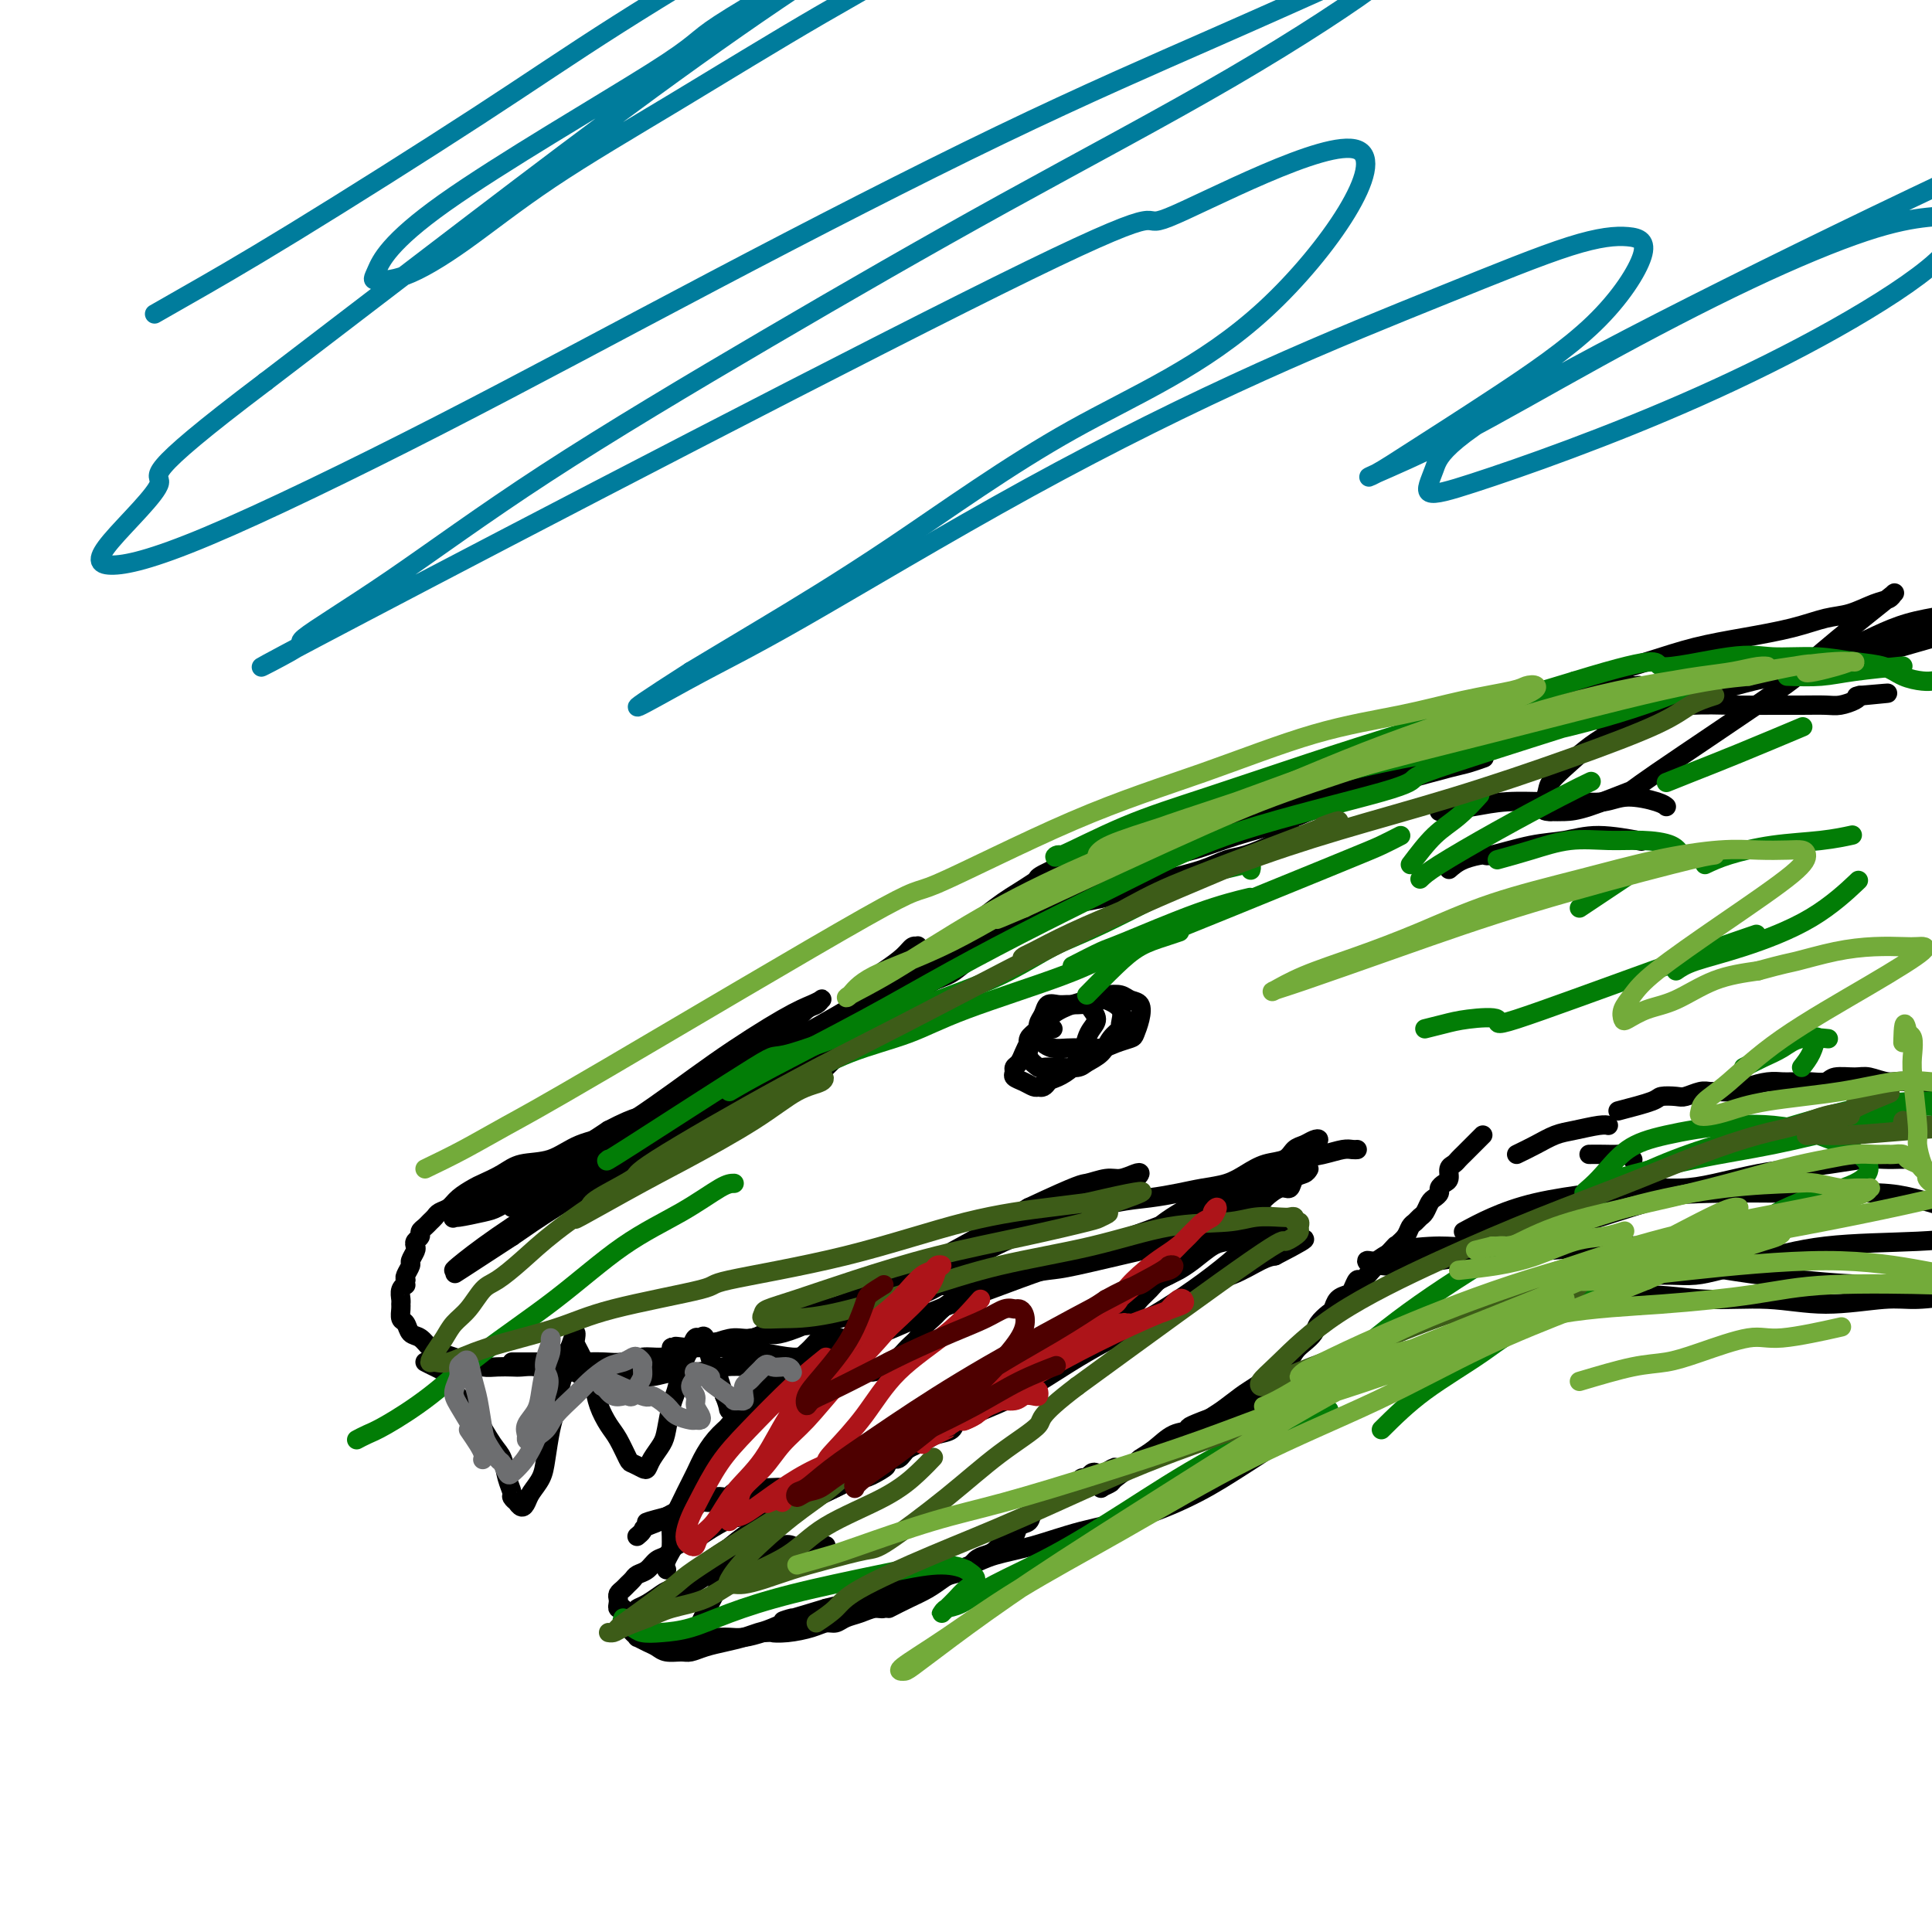 <svg viewBox='0 0 400 400' version='1.1' xmlns='http://www.w3.org/2000/svg' xmlns:xlink='http://www.w3.org/1999/xlink'><g fill='none' stroke='#000000' stroke-width='4' stroke-linecap='round' stroke-linejoin='round'><path d='M178,210c0.101,0.186 0.202,0.373 -1,2c-1.202,1.627 -3.708,4.695 -6,7c-2.292,2.305 -4.369,3.848 -6,5c-1.631,1.152 -2.816,1.914 -4,3c-1.184,1.086 -2.366,2.498 -3,3c-0.634,0.502 -0.719,0.095 -1,0c-0.281,-0.095 -0.756,0.120 -1,0c-0.244,-0.120 -0.255,-0.577 1,-2c1.255,-1.423 3.777,-3.812 6,-6c2.223,-2.188 4.148,-4.175 6,-6c1.852,-1.825 3.630,-3.489 5,-5c1.370,-1.511 2.331,-2.868 3,-4c0.669,-1.132 1.045,-2.040 2,-3c0.955,-0.960 2.490,-1.972 4,-3c1.510,-1.028 2.994,-2.073 4,-3c1.006,-0.927 1.534,-1.737 2,-2c0.466,-0.263 0.869,0.019 1,0c0.131,-0.019 -0.010,-0.341 0,0c0.010,0.341 0.172,1.343 -1,3c-1.172,1.657 -3.677,3.969 -6,6c-2.323,2.031 -4.465,3.782 -7,6c-2.535,2.218 -5.463,4.904 -8,7c-2.537,2.096 -4.683,3.603 -7,5c-2.317,1.397 -4.805,2.685 -7,4c-2.195,1.315 -4.098,2.658 -6,4'/><path d='M148,231c-3.786,2.469 -3.251,2.142 -4,2c-0.749,-0.142 -2.781,-0.099 -4,0c-1.219,0.099 -1.626,0.253 -2,0c-0.374,-0.253 -0.716,-0.914 1,-3c1.716,-2.086 5.490,-5.596 7,-7c1.510,-1.404 0.755,-0.702 0,0'/><path d='M181,211c-2.776,1.281 -5.553,2.561 -8,4c-2.447,1.439 -4.565,3.036 -8,5c-3.435,1.964 -8.187,4.294 -12,6c-3.813,1.706 -6.689,2.786 -10,4c-3.311,1.214 -7.058,2.561 -10,4c-2.942,1.439 -5.077,2.971 -7,4c-1.923,1.029 -3.632,1.556 -5,2c-1.368,0.444 -2.394,0.804 -3,1c-0.606,0.196 -0.791,0.227 -1,0c-0.209,-0.227 -0.443,-0.712 0,-1c0.443,-0.288 1.561,-0.380 5,-2c3.439,-1.620 9.198,-4.767 14,-7c4.802,-2.233 8.648,-3.551 12,-5c3.352,-1.449 6.209,-3.030 9,-4c2.791,-0.970 5.514,-1.328 8,-2c2.486,-0.672 4.734,-1.659 6,-2c1.266,-0.341 1.548,-0.035 2,0c0.452,0.035 1.072,-0.201 1,0c-0.072,0.201 -0.836,0.840 -2,2c-1.164,1.160 -2.728,2.843 -5,4c-2.272,1.157 -5.252,1.790 -8,3c-2.748,1.210 -5.262,2.999 -8,4c-2.738,1.001 -5.698,1.213 -9,2c-3.302,0.787 -6.947,2.147 -10,3c-3.053,0.853 -5.514,1.198 -8,2c-2.486,0.802 -4.996,2.060 -7,3c-2.004,0.940 -3.501,1.561 -5,2c-1.499,0.439 -3.000,0.697 -4,1c-1.000,0.303 -1.500,0.652 -2,1'/><path d='M106,245c-9.953,3.484 -4.337,1.694 -2,1c2.337,-0.694 1.395,-0.292 1,0c-0.395,0.292 -0.242,0.475 1,0c1.242,-0.475 3.571,-1.608 8,-4c4.429,-2.392 10.956,-6.042 17,-10c6.044,-3.958 11.606,-8.224 17,-12c5.394,-3.776 10.620,-7.061 14,-9c3.380,-1.939 4.914,-2.532 6,-3c1.086,-0.468 1.723,-0.810 2,-1c0.277,-0.190 0.195,-0.226 0,0c-0.195,0.226 -0.504,0.716 -1,1c-0.496,0.284 -1.181,0.364 -2,1c-0.819,0.636 -1.773,1.828 -3,3c-1.227,1.172 -2.728,2.323 -5,4c-2.272,1.677 -5.314,3.880 -8,6c-2.686,2.120 -5.017,4.156 -7,6c-1.983,1.844 -3.617,3.495 -6,5c-2.383,1.505 -5.515,2.864 -8,4c-2.485,1.136 -4.321,2.048 -6,3c-1.679,0.952 -3.199,1.942 -5,3c-1.801,1.058 -3.884,2.182 -6,3c-2.116,0.818 -4.265,1.329 -6,2c-1.735,0.671 -3.055,1.502 -4,2c-0.945,0.498 -1.514,0.662 -3,1c-1.486,0.338 -3.889,0.850 -5,1c-1.111,0.150 -0.929,-0.062 -1,0c-0.071,0.062 -0.395,0.398 0,0c0.395,-0.398 1.508,-1.529 4,-3c2.492,-1.471 6.363,-3.281 10,-5c3.637,-1.719 7.039,-3.348 10,-5c2.961,-1.652 5.480,-3.326 8,-5'/><path d='M126,234c6.410,-3.355 6.936,-2.742 8,-3c1.064,-0.258 2.665,-1.386 4,-2c1.335,-0.614 2.404,-0.712 3,-1c0.596,-0.288 0.717,-0.765 1,-1c0.283,-0.235 0.726,-0.229 1,0c0.274,0.229 0.380,0.680 0,1c-0.380,0.320 -1.244,0.507 -2,1c-0.756,0.493 -1.403,1.292 -3,2c-1.597,0.708 -4.142,1.327 -6,2c-1.858,0.673 -3.027,1.401 -5,2c-1.973,0.599 -4.749,1.067 -7,2c-2.251,0.933 -3.977,2.329 -6,3c-2.023,0.671 -4.341,0.616 -6,1c-1.659,0.384 -2.657,1.206 -4,2c-1.343,0.794 -3.032,1.561 -4,2c-0.968,0.439 -1.215,0.551 -2,1c-0.785,0.449 -2.108,1.233 -3,2c-0.892,0.767 -1.352,1.515 -2,2c-0.648,0.485 -1.484,0.707 -2,1c-0.516,0.293 -0.712,0.656 -1,1c-0.288,0.344 -0.669,0.670 -1,1c-0.331,0.330 -0.611,0.666 -1,1c-0.389,0.334 -0.888,0.666 -1,1c-0.112,0.334 0.162,0.671 0,1c-0.162,0.329 -0.760,0.650 -1,1c-0.240,0.350 -0.120,0.727 0,1c0.120,0.273 0.242,0.440 0,1c-0.242,0.560 -0.848,1.511 -1,2c-0.152,0.489 0.152,0.516 0,1c-0.152,0.484 -0.758,1.424 -1,2c-0.242,0.576 -0.121,0.788 0,1'/><path d='M84,265c-0.249,1.432 0.130,1.013 0,1c-0.130,-0.013 -0.768,0.382 -1,1c-0.232,0.618 -0.059,1.460 0,2c0.059,0.540 0.004,0.779 0,1c-0.004,0.221 0.043,0.425 0,1c-0.043,0.575 -0.177,1.520 0,2c0.177,0.480 0.665,0.496 1,1c0.335,0.504 0.515,1.497 1,2c0.485,0.503 1.273,0.516 2,1c0.727,0.484 1.391,1.440 2,2c0.609,0.560 1.163,0.724 2,1c0.837,0.276 1.957,0.662 3,1c1.043,0.338 2.008,0.627 3,1c0.992,0.373 2.012,0.831 3,1c0.988,0.169 1.945,0.049 3,0c1.055,-0.049 2.208,-0.027 3,0c0.792,0.027 1.223,0.060 2,0c0.777,-0.060 1.899,-0.213 3,0c1.101,0.213 2.181,0.793 3,1c0.819,0.207 1.378,0.041 2,0c0.622,-0.041 1.307,0.041 2,0c0.693,-0.041 1.393,-0.206 2,0c0.607,0.206 1.122,0.784 2,1c0.878,0.216 2.118,0.072 3,0c0.882,-0.072 1.406,-0.071 2,0c0.594,0.071 1.259,0.211 2,0c0.741,-0.211 1.558,-0.775 2,-1c0.442,-0.225 0.510,-0.112 1,0c0.490,0.112 1.401,0.222 2,0c0.599,-0.222 0.885,-0.778 1,-1c0.115,-0.222 0.057,-0.111 0,0'/><path d='M135,283c1.884,-0.309 0.093,-0.083 -1,0c-1.093,0.083 -1.490,0.023 -2,0c-0.510,-0.023 -1.134,-0.007 -2,0c-0.866,0.007 -1.973,0.006 -3,0c-1.027,-0.006 -1.975,-0.015 -3,0c-1.025,0.015 -2.129,0.056 -3,0c-0.871,-0.056 -1.511,-0.207 -2,0c-0.489,0.207 -0.828,0.774 -1,1c-0.172,0.226 -0.179,0.113 0,0c0.179,-0.113 0.542,-0.225 1,0c0.458,0.225 1.009,0.788 2,1c0.991,0.212 2.420,0.072 4,0c1.580,-0.072 3.310,-0.075 5,0c1.690,0.075 3.342,0.230 5,0c1.658,-0.230 3.324,-0.845 5,-1c1.676,-0.155 3.363,0.151 5,0c1.637,-0.151 3.225,-0.758 5,-1c1.775,-0.242 3.736,-0.118 5,0c1.264,0.118 1.832,0.229 3,0c1.168,-0.229 2.937,-0.797 4,-1c1.063,-0.203 1.421,-0.039 2,0c0.579,0.039 1.380,-0.045 2,0c0.620,0.045 1.060,0.218 1,0c-0.060,-0.218 -0.618,-0.829 -1,-1c-0.382,-0.171 -0.586,0.098 -2,0c-1.414,-0.098 -4.036,-0.562 -6,-1c-1.964,-0.438 -3.269,-0.849 -4,-1c-0.731,-0.151 -0.889,-0.041 -2,0c-1.111,0.041 -3.175,0.012 -5,0c-1.825,-0.012 -3.413,-0.006 -5,0'/><path d='M142,279c-3.828,-0.465 -1.396,-0.128 -1,0c0.396,0.128 -1.242,0.046 -2,0c-0.758,-0.046 -0.635,-0.058 0,0c0.635,0.058 1.780,0.185 3,0c1.220,-0.185 2.513,-0.683 5,-1c2.487,-0.317 6.168,-0.452 9,-1c2.832,-0.548 4.815,-1.509 7,-2c2.185,-0.491 4.571,-0.513 7,-1c2.429,-0.487 4.902,-1.440 7,-2c2.098,-0.560 3.822,-0.727 5,-1c1.178,-0.273 1.811,-0.651 3,-1c1.189,-0.349 2.936,-0.668 4,-1c1.064,-0.332 1.447,-0.678 2,-1c0.553,-0.322 1.277,-0.622 2,-1c0.723,-0.378 1.445,-0.834 2,-1c0.555,-0.166 0.944,-0.042 1,0c0.056,0.042 -0.220,0.003 -1,0c-0.780,-0.003 -2.065,0.031 -3,0c-0.935,-0.031 -1.520,-0.125 -3,0c-1.480,0.125 -3.856,0.471 -6,1c-2.144,0.529 -4.056,1.241 -6,2c-1.944,0.759 -3.920,1.565 -6,2c-2.080,0.435 -4.263,0.498 -6,1c-1.737,0.502 -3.029,1.443 -4,2c-0.971,0.557 -1.622,0.731 -2,1c-0.378,0.269 -0.482,0.633 0,1c0.482,0.367 1.552,0.738 6,-1c4.448,-1.738 12.274,-5.583 19,-9c6.726,-3.417 12.350,-6.405 17,-9c4.650,-2.595 8.325,-4.798 12,-7'/><path d='M213,250c10.866,-5.090 11.032,-4.815 12,-5c0.968,-0.185 2.740,-0.830 4,-1c1.260,-0.170 2.008,0.136 3,0c0.992,-0.136 2.226,-0.712 3,-1c0.774,-0.288 1.086,-0.286 1,0c-0.086,0.286 -0.570,0.857 -1,1c-0.430,0.143 -0.806,-0.143 -1,0c-0.194,0.143 -0.204,0.715 -1,1c-0.796,0.285 -2.376,0.282 -7,2c-4.624,1.718 -12.292,5.157 -18,8c-5.708,2.843 -9.456,5.089 -13,7c-3.544,1.911 -6.883,3.485 -9,5c-2.117,1.515 -3.013,2.969 -4,4c-0.987,1.031 -2.066,1.639 -3,2c-0.934,0.361 -1.722,0.474 -2,1c-0.278,0.526 -0.047,1.464 0,2c0.047,0.536 -0.091,0.669 0,1c0.091,0.331 0.412,0.858 3,0c2.588,-0.858 7.443,-3.102 12,-5c4.557,-1.898 8.816,-3.449 13,-5c4.184,-1.551 8.294,-3.100 11,-4c2.706,-0.900 4.009,-1.150 7,-2c2.991,-0.850 7.670,-2.298 10,-3c2.330,-0.702 2.312,-0.656 3,-1c0.688,-0.344 2.082,-1.076 4,-2c1.918,-0.924 4.359,-2.040 6,-3c1.641,-0.960 2.481,-1.762 3,-2c0.519,-0.238 0.717,0.090 1,0c0.283,-0.090 0.652,-0.597 1,-1c0.348,-0.403 0.674,-0.701 1,-1'/><path d='M252,248c2.239,-1.156 -0.165,0.455 -1,1c-0.835,0.545 -0.101,0.023 0,0c0.101,-0.023 -0.430,0.452 -4,2c-3.570,1.548 -10.177,4.170 -16,6c-5.823,1.830 -10.860,2.870 -15,4c-4.140,1.130 -7.382,2.351 -10,3c-2.618,0.649 -4.613,0.725 -6,1c-1.387,0.275 -2.165,0.750 -3,1c-0.835,0.250 -1.728,0.275 -2,0c-0.272,-0.275 0.077,-0.851 0,-1c-0.077,-0.149 -0.581,0.129 1,-1c1.581,-1.129 5.248,-3.664 10,-6c4.752,-2.336 10.591,-4.471 15,-6c4.409,-1.529 7.389,-2.450 10,-3c2.611,-0.550 4.851,-0.727 7,-1c2.149,-0.273 4.205,-0.640 6,-1c1.795,-0.360 3.328,-0.711 5,-1c1.672,-0.289 3.484,-0.515 5,-1c1.516,-0.485 2.738,-1.229 4,-2c1.262,-0.771 2.565,-1.569 4,-2c1.435,-0.431 3.002,-0.495 4,-1c0.998,-0.505 1.426,-1.451 2,-2c0.574,-0.549 1.294,-0.699 2,-1c0.706,-0.301 1.397,-0.751 2,-1c0.603,-0.249 1.116,-0.297 1,0c-0.116,0.297 -0.862,0.937 -1,1c-0.138,0.063 0.333,-0.453 0,0c-0.333,0.453 -1.471,1.874 -3,3c-1.529,1.126 -3.450,1.957 -7,4c-3.550,2.043 -8.729,5.298 -12,7c-3.271,1.702 -4.636,1.851 -6,2'/><path d='M244,253c-4.891,3.085 -3.118,2.296 -3,2c0.118,-0.296 -1.420,-0.099 -2,0c-0.580,0.099 -0.204,0.100 0,0c0.204,-0.100 0.234,-0.303 1,-1c0.766,-0.697 2.267,-1.889 6,-4c3.733,-2.111 9.697,-5.140 14,-7c4.303,-1.860 6.947,-2.551 9,-3c2.053,-0.449 3.517,-0.656 5,-1c1.483,-0.344 2.985,-0.824 4,-1c1.015,-0.176 1.542,-0.047 2,0c0.458,0.047 0.845,0.014 1,0c0.155,-0.014 0.077,-0.007 0,0'/><path d='M184,210c0.961,-0.810 1.922,-1.619 3,-2c1.078,-0.381 2.273,-0.332 3,-1c0.727,-0.668 0.986,-2.051 2,-3c1.014,-0.949 2.783,-1.462 4,-2c1.217,-0.538 1.883,-1.100 3,-2c1.117,-0.900 2.685,-2.139 4,-3c1.315,-0.861 2.377,-1.345 3,-2c0.623,-0.655 0.807,-1.481 1,-2c0.193,-0.519 0.394,-0.730 1,-1c0.606,-0.270 1.615,-0.597 2,-1c0.385,-0.403 0.145,-0.881 0,-1c-0.145,-0.119 -0.193,0.122 0,0c0.193,-0.122 0.629,-0.606 1,-1c0.371,-0.394 0.678,-0.698 1,-1c0.322,-0.302 0.661,-0.602 1,-1c0.339,-0.398 0.680,-0.895 1,-1c0.320,-0.105 0.621,0.182 1,0c0.379,-0.182 0.837,-0.832 1,-1c0.163,-0.168 0.033,0.148 0,0c-0.033,-0.148 0.033,-0.758 0,-1c-0.033,-0.242 -0.163,-0.117 0,0c0.163,0.117 0.620,0.224 1,0c0.380,-0.224 0.682,-0.781 1,-1c0.318,-0.219 0.651,-0.100 1,0c0.349,0.100 0.712,0.181 1,0c0.288,-0.181 0.501,-0.626 1,-1c0.499,-0.374 1.286,-0.678 2,-1c0.714,-0.322 1.357,-0.661 2,-1'/><path d='M225,180c6.826,-4.815 3.392,-1.853 3,-1c-0.392,0.853 2.258,-0.402 4,-1c1.742,-0.598 2.576,-0.537 4,-1c1.424,-0.463 3.436,-1.448 5,-2c1.564,-0.552 2.678,-0.670 4,-1c1.322,-0.330 2.851,-0.873 4,-1c1.149,-0.127 1.916,0.162 3,0c1.084,-0.162 2.484,-0.774 3,-1c0.516,-0.226 0.147,-0.064 0,0c-0.147,0.064 -0.074,0.032 0,0'/><path d='M214,188c0.563,0.118 1.125,0.236 2,0c0.875,-0.236 2.061,-0.826 3,-1c0.939,-0.174 1.629,0.067 3,0c1.371,-0.067 3.423,-0.442 6,-1c2.577,-0.558 5.678,-1.300 8,-2c2.322,-0.700 3.866,-1.357 6,-2c2.134,-0.643 4.860,-1.271 7,-2c2.140,-0.729 3.695,-1.558 5,-2c1.305,-0.442 2.360,-0.497 4,-1c1.640,-0.503 3.865,-1.455 5,-2c1.135,-0.545 1.181,-0.682 2,-1c0.819,-0.318 2.413,-0.816 3,-1c0.587,-0.184 0.168,-0.052 0,0c-0.168,0.052 -0.084,0.026 0,0'/><path d='M229,182c0.662,-0.124 1.325,-0.248 3,-1c1.675,-0.752 4.364,-2.133 7,-3c2.636,-0.867 5.221,-1.222 8,-2c2.779,-0.778 5.752,-1.981 9,-3c3.248,-1.019 6.770,-1.855 10,-3c3.230,-1.145 6.169,-2.598 10,-4c3.831,-1.402 8.553,-2.754 13,-4c4.447,-1.246 8.617,-2.386 11,-3c2.383,-0.614 2.978,-0.700 4,-1c1.022,-0.300 2.470,-0.812 3,-1c0.530,-0.188 0.143,-0.051 0,0c-0.143,0.051 -0.041,0.014 0,0c0.041,-0.014 0.020,-0.007 0,0'/><path d='M275,165c0.607,-0.156 1.213,-0.313 3,-1c1.787,-0.687 4.753,-1.905 7,-3c2.247,-1.095 3.773,-2.066 6,-3c2.227,-0.934 5.154,-1.830 8,-3c2.846,-1.170 5.612,-2.614 8,-3c2.388,-0.386 4.398,0.285 6,0c1.602,-0.285 2.796,-1.526 4,-2c1.204,-0.474 2.418,-0.179 3,0c0.582,0.179 0.533,0.244 1,0c0.467,-0.244 1.449,-0.797 2,-1c0.551,-0.203 0.670,-0.054 1,0c0.330,0.054 0.871,0.015 1,0c0.129,-0.015 -0.154,-0.007 0,0c0.154,0.007 0.747,0.013 1,0c0.253,-0.013 0.168,-0.046 1,0c0.832,0.046 2.582,0.170 4,0c1.418,-0.170 2.503,-0.634 4,-1c1.497,-0.366 3.407,-0.634 6,-1c2.593,-0.366 5.871,-0.830 9,-1c3.129,-0.170 6.111,-0.045 9,0c2.889,0.045 5.684,0.009 8,0c2.316,-0.009 4.151,0.009 6,0c1.849,-0.009 3.712,-0.044 5,0c1.288,0.044 2.001,0.166 3,0c0.999,-0.166 2.286,-0.619 3,-1c0.714,-0.381 0.857,-0.691 1,-1'/><path d='M385,144c10.800,-0.933 3.800,-0.267 1,0c-2.800,0.267 -1.400,0.133 0,0'/><path d='M338,147c0.599,-0.246 1.197,-0.492 3,-1c1.803,-0.508 4.810,-1.278 7,-2c2.190,-0.722 3.565,-1.398 6,-2c2.435,-0.602 5.932,-1.132 9,-2c3.068,-0.868 5.707,-2.075 9,-3c3.293,-0.925 7.240,-1.568 11,-3c3.760,-1.432 7.334,-3.652 12,-5c4.666,-1.348 10.426,-1.825 15,-3c4.574,-1.175 7.962,-3.047 10,-4c2.038,-0.953 2.725,-0.987 3,-1c0.275,-0.013 0.137,-0.007 0,0'/><path d='M271,242c-0.216,0.374 -0.433,0.748 -1,1c-0.567,0.252 -1.485,0.382 -2,1c-0.515,0.618 -0.627,1.724 -1,2c-0.373,0.276 -1.005,-0.277 -2,0c-0.995,0.277 -2.351,1.384 -3,2c-0.649,0.616 -0.589,0.741 -1,1c-0.411,0.259 -1.293,0.651 -2,1c-0.707,0.349 -1.239,0.656 -2,1c-0.761,0.344 -1.751,0.726 -2,1c-0.249,0.274 0.243,0.440 0,1c-0.243,0.560 -1.219,1.515 -2,2c-0.781,0.485 -1.365,0.501 -2,1c-0.635,0.499 -1.321,1.482 -2,2c-0.679,0.518 -1.351,0.572 -2,1c-0.649,0.428 -1.276,1.231 -2,2c-0.724,0.769 -1.545,1.504 -2,2c-0.455,0.496 -0.544,0.752 -1,1c-0.456,0.248 -1.280,0.486 -2,1c-0.720,0.514 -1.337,1.303 -2,2c-0.663,0.697 -1.371,1.303 -2,2c-0.629,0.697 -1.180,1.485 -2,2c-0.820,0.515 -1.910,0.758 -3,1'/><path d='M231,272c-6.302,4.759 -2.056,1.656 -1,1c1.056,-0.656 -1.079,1.135 -2,2c-0.921,0.865 -0.627,0.806 -1,1c-0.373,0.194 -1.412,0.643 -2,1c-0.588,0.357 -0.723,0.624 -1,1c-0.277,0.376 -0.694,0.861 -1,1c-0.306,0.139 -0.501,-0.070 -1,0c-0.499,0.070 -1.302,0.418 -2,1c-0.698,0.582 -1.290,1.399 -2,2c-0.710,0.601 -1.536,0.987 -2,1c-0.464,0.013 -0.564,-0.347 -1,0c-0.436,0.347 -1.206,1.403 -2,2c-0.794,0.597 -1.612,0.736 -2,1c-0.388,0.264 -0.345,0.652 -1,1c-0.655,0.348 -2.009,0.657 -3,1c-0.991,0.343 -1.618,0.721 -2,1c-0.382,0.279 -0.520,0.460 -1,1c-0.480,0.540 -1.301,1.440 -2,2c-0.699,0.560 -1.275,0.780 -2,1c-0.725,0.220 -1.597,0.440 -2,1c-0.403,0.560 -0.335,1.459 -1,2c-0.665,0.541 -2.062,0.722 -3,1c-0.938,0.278 -1.417,0.653 -2,1c-0.583,0.347 -1.269,0.668 -2,1c-0.731,0.332 -1.505,0.677 -2,1c-0.495,0.323 -0.710,0.625 -1,1c-0.290,0.375 -0.655,0.822 -1,1c-0.345,0.178 -0.670,0.086 -1,0c-0.330,-0.086 -0.666,-0.168 -1,0c-0.334,0.168 -0.667,0.584 -1,1'/><path d='M183,303c-7.317,5.040 -1.610,2.139 0,1c1.610,-1.139 -0.877,-0.515 -2,0c-1.123,0.515 -0.881,0.922 -1,1c-0.119,0.078 -0.598,-0.171 -1,0c-0.402,0.171 -0.726,0.764 -1,1c-0.274,0.236 -0.496,0.116 -1,0c-0.504,-0.116 -1.289,-0.227 -2,0c-0.711,0.227 -1.346,0.792 -2,1c-0.654,0.208 -1.326,0.060 -2,0c-0.674,-0.060 -1.349,-0.030 -2,0c-0.651,0.030 -1.276,0.061 -2,0c-0.724,-0.061 -1.545,-0.212 -2,0c-0.455,0.212 -0.545,0.788 -1,1c-0.455,0.212 -1.277,0.061 -2,0c-0.723,-0.061 -1.349,-0.031 -2,0c-0.651,0.031 -1.326,0.065 -2,0c-0.674,-0.065 -1.345,-0.227 -2,0c-0.655,0.227 -1.293,0.844 -2,1c-0.707,0.156 -1.484,-0.150 -2,0c-0.516,0.150 -0.772,0.757 -1,1c-0.228,0.243 -0.428,0.122 -1,0c-0.572,-0.122 -1.515,-0.244 -2,0c-0.485,0.244 -0.511,0.854 -1,1c-0.489,0.146 -1.441,-0.171 -2,0c-0.559,0.171 -0.726,0.830 -1,1c-0.274,0.170 -0.653,-0.148 -1,0c-0.347,0.148 -0.660,0.761 -1,1c-0.340,0.239 -0.707,0.103 -1,0c-0.293,-0.103 -0.512,-0.172 -1,0c-0.488,0.172 -1.244,0.586 -2,1'/><path d='M138,314c-7.305,1.879 -3.068,1.078 -2,1c1.068,-0.078 -1.033,0.567 -2,1c-0.967,0.433 -0.799,0.655 -1,1c-0.201,0.345 -0.772,0.813 -1,1c-0.228,0.187 -0.114,0.094 0,0'/><path d='M154,314c-1.164,0.109 -2.328,0.218 -4,1c-1.672,0.782 -3.851,2.236 -5,3c-1.149,0.764 -1.266,0.838 -2,1c-0.734,0.162 -2.084,0.410 -3,1c-0.916,0.590 -1.397,1.520 -2,2c-0.603,0.480 -1.327,0.510 -2,1c-0.673,0.490 -1.293,1.441 -2,2c-0.707,0.559 -1.500,0.727 -2,1c-0.500,0.273 -0.709,0.651 -1,1c-0.291,0.349 -0.666,0.671 -1,1c-0.334,0.329 -0.626,0.667 -1,1c-0.374,0.333 -0.829,0.662 -1,1c-0.171,0.338 -0.058,0.686 0,1c0.058,0.314 0.061,0.594 0,1c-0.061,0.406 -0.185,0.938 0,1c0.185,0.062 0.679,-0.348 1,0c0.321,0.348 0.470,1.452 1,2c0.530,0.548 1.442,0.539 2,1c0.558,0.461 0.762,1.391 1,2c0.238,0.609 0.509,0.895 1,1c0.491,0.105 1.203,0.028 2,0c0.797,-0.028 1.679,-0.008 3,0c1.321,0.008 3.080,0.003 4,0c0.920,-0.003 1.001,-0.004 2,0c0.999,0.004 2.917,0.011 4,0c1.083,-0.011 1.330,-0.041 2,0c0.670,0.041 1.763,0.155 3,0c1.237,-0.155 2.619,-0.577 4,-1'/><path d='M158,338c3.744,-0.166 2.106,-0.082 2,0c-0.106,0.082 1.322,0.163 3,0c1.678,-0.163 3.607,-0.568 5,-1c1.393,-0.432 2.249,-0.890 3,-1c0.751,-0.110 1.395,0.129 2,0c0.605,-0.129 1.171,-0.627 2,-1c0.829,-0.373 1.921,-0.622 3,-1c1.079,-0.378 2.145,-0.885 3,-1c0.855,-0.115 1.499,0.161 2,0c0.501,-0.161 0.857,-0.760 1,-1c0.143,-0.240 0.071,-0.120 0,0'/><path d='M184,333c1.318,-0.673 2.636,-1.345 4,-2c1.364,-0.655 2.774,-1.292 4,-2c1.226,-0.708 2.268,-1.485 3,-2c0.732,-0.515 1.155,-0.767 2,-1c0.845,-0.233 2.113,-0.448 3,-1c0.887,-0.552 1.393,-1.442 2,-2c0.607,-0.558 1.313,-0.783 2,-1c0.687,-0.217 1.354,-0.424 2,-1c0.646,-0.576 1.271,-1.520 2,-2c0.729,-0.480 1.562,-0.496 2,-1c0.438,-0.504 0.480,-1.497 1,-2c0.520,-0.503 1.518,-0.516 2,-1c0.482,-0.484 0.448,-1.439 1,-2c0.552,-0.561 1.691,-0.728 2,-1c0.309,-0.272 -0.212,-0.650 0,-1c0.212,-0.350 1.156,-0.672 2,-1c0.844,-0.328 1.588,-0.661 2,-1c0.412,-0.339 0.491,-0.683 1,-1c0.509,-0.317 1.446,-0.608 2,-1c0.554,-0.392 0.723,-0.887 1,-1c0.277,-0.113 0.662,0.155 1,0c0.338,-0.155 0.629,-0.734 1,-1c0.371,-0.266 0.820,-0.219 1,0c0.180,0.219 0.090,0.609 0,1'/><path d='M227,306c6.879,-4.222 2.576,-1.276 1,0c-1.576,1.276 -0.424,0.882 0,1c0.424,0.118 0.121,0.748 0,1c-0.121,0.252 -0.061,0.126 0,0'/><path d='M228,308c0.850,-0.395 1.700,-0.790 2,-1c0.300,-0.210 0.050,-0.235 1,-1c0.950,-0.765 3.101,-2.270 4,-3c0.899,-0.730 0.548,-0.685 1,-1c0.452,-0.315 1.709,-0.989 3,-2c1.291,-1.011 2.618,-2.358 4,-3c1.382,-0.642 2.820,-0.581 4,-1c1.180,-0.419 2.100,-1.320 3,-2c0.900,-0.680 1.778,-1.140 3,-2c1.222,-0.860 2.789,-2.121 4,-3c1.211,-0.879 2.067,-1.376 3,-2c0.933,-0.624 1.942,-1.375 3,-2c1.058,-0.625 2.166,-1.126 3,-2c0.834,-0.874 1.393,-2.122 2,-3c0.607,-0.878 1.262,-1.386 2,-2c0.738,-0.614 1.559,-1.334 2,-2c0.441,-0.666 0.503,-1.278 1,-2c0.497,-0.722 1.428,-1.554 2,-2c0.572,-0.446 0.783,-0.506 1,-1c0.217,-0.494 0.438,-1.423 1,-2c0.562,-0.577 1.464,-0.803 2,-1c0.536,-0.197 0.706,-0.367 1,-1c0.294,-0.633 0.711,-1.730 1,-2c0.289,-0.270 0.449,0.289 1,0c0.551,-0.289 1.495,-1.424 2,-2c0.505,-0.576 0.573,-0.593 1,-1c0.427,-0.407 1.214,-1.203 2,-2'/><path d='M287,260c3.444,-3.749 1.553,-1.620 1,-1c-0.553,0.620 0.233,-0.268 1,-1c0.767,-0.732 1.515,-1.308 2,-2c0.485,-0.692 0.707,-1.498 1,-2c0.293,-0.502 0.655,-0.698 1,-1c0.345,-0.302 0.671,-0.711 1,-1c0.329,-0.289 0.662,-0.459 1,-1c0.338,-0.541 0.682,-1.455 1,-2c0.318,-0.545 0.611,-0.722 1,-1c0.389,-0.278 0.874,-0.655 1,-1c0.126,-0.345 -0.107,-0.656 0,-1c0.107,-0.344 0.553,-0.722 1,-1c0.447,-0.278 0.893,-0.456 1,-1c0.107,-0.544 -0.126,-1.455 0,-2c0.126,-0.545 0.611,-0.723 1,-1c0.389,-0.277 0.681,-0.651 1,-1c0.319,-0.349 0.663,-0.672 1,-1c0.337,-0.328 0.665,-0.663 1,-1c0.335,-0.337 0.677,-0.678 1,-1c0.323,-0.322 0.625,-0.625 1,-1c0.375,-0.375 0.821,-0.821 1,-1c0.179,-0.179 0.089,-0.089 0,0'/><path d='M314,239c1.323,-0.641 2.645,-1.282 4,-2c1.355,-0.718 2.741,-1.513 4,-2c1.259,-0.487 2.389,-0.667 4,-1c1.611,-0.333 3.703,-0.821 5,-1c1.297,-0.179 1.799,-0.051 2,0c0.201,0.051 0.100,0.026 0,0'/><path d='M329,239c0.981,-0.008 1.962,-0.016 3,0c1.038,0.016 2.135,0.057 3,0c0.865,-0.057 1.500,-0.211 2,0c0.500,0.211 0.865,0.788 1,1c0.135,0.212 0.038,0.061 0,0c-0.038,-0.061 -0.019,-0.030 0,0'/><path d='M335,230c2.812,-0.734 5.625,-1.468 7,-2c1.375,-0.532 1.313,-0.860 2,-1c0.687,-0.140 2.122,-0.090 3,0c0.878,0.090 1.197,0.221 2,0c0.803,-0.221 2.090,-0.794 3,-1c0.910,-0.206 1.444,-0.045 2,0c0.556,0.045 1.136,-0.026 2,0c0.864,0.026 2.013,0.151 3,0c0.987,-0.151 1.812,-0.576 3,-1c1.188,-0.424 2.740,-0.846 4,-1c1.260,-0.154 2.229,-0.040 3,0c0.771,0.040 1.345,0.007 2,0c0.655,-0.007 1.390,0.013 2,0c0.610,-0.013 1.096,-0.057 2,0c0.904,0.057 2.226,0.216 3,0c0.774,-0.216 0.999,-0.806 2,-1c1.001,-0.194 2.777,0.007 4,0c1.223,-0.007 1.892,-0.224 3,0c1.108,0.224 2.656,0.889 4,1c1.344,0.111 2.484,-0.331 4,0c1.516,0.331 3.408,1.435 6,2c2.592,0.565 5.883,0.590 9,1c3.117,0.410 6.058,1.205 9,2'/><path d='M419,229c6.417,1.262 4.958,1.417 6,2c1.042,0.583 4.583,1.595 6,2c1.417,0.405 0.708,0.202 0,0'/><path d='M303,255c1.814,-0.980 3.628,-1.961 6,-3c2.372,-1.039 5.302,-2.137 9,-3c3.698,-0.863 8.164,-1.492 12,-2c3.836,-0.508 7.040,-0.896 10,-1c2.960,-0.104 5.675,0.074 8,0c2.325,-0.074 4.260,-0.402 7,-1c2.740,-0.598 6.284,-1.467 9,-2c2.716,-0.533 4.605,-0.731 7,-1c2.395,-0.269 5.298,-0.608 8,-1c2.702,-0.392 5.203,-0.837 7,-1c1.797,-0.163 2.890,-0.044 4,0c1.110,0.044 2.236,0.012 3,0c0.764,-0.012 1.164,-0.004 1,0c-0.164,0.004 -0.893,0.005 -1,0c-0.107,-0.005 0.407,-0.016 0,0c-0.407,0.016 -1.734,0.059 -3,0c-1.266,-0.059 -2.471,-0.221 -5,0c-2.529,0.221 -6.382,0.823 -13,2c-6.618,1.177 -16.000,2.928 -24,5c-8.000,2.072 -14.617,4.465 -20,6c-5.383,1.535 -9.530,2.213 -12,3c-2.470,0.787 -3.262,1.684 -4,2c-0.738,0.316 -1.421,0.052 -2,0c-0.579,-0.052 -1.052,0.110 -1,0c0.052,-0.110 0.629,-0.491 1,-1c0.371,-0.509 0.534,-1.145 3,-2c2.466,-0.855 7.233,-1.927 12,-3'/><path d='M325,252c5.275,-1.774 10.461,-3.208 16,-4c5.539,-0.792 11.431,-0.942 16,-1c4.569,-0.058 7.816,-0.024 11,0c3.184,0.024 6.305,0.038 10,0c3.695,-0.038 7.966,-0.126 11,0c3.034,0.126 4.833,0.468 7,1c2.167,0.532 4.703,1.256 7,2c2.297,0.744 4.356,1.510 6,2c1.644,0.490 2.872,0.706 4,1c1.128,0.294 2.156,0.667 3,1c0.844,0.333 1.504,0.625 2,1c0.496,0.375 0.827,0.832 1,1c0.173,0.168 0.189,0.049 0,0c-0.189,-0.049 -0.582,-0.026 -1,0c-0.418,0.026 -0.861,0.055 -2,0c-1.139,-0.055 -2.975,-0.194 -6,0c-3.025,0.194 -7.238,0.721 -13,1c-5.762,0.279 -13.071,0.309 -19,1c-5.929,0.691 -10.476,2.041 -14,3c-3.524,0.959 -6.025,1.525 -8,2c-1.975,0.475 -3.425,0.858 -5,1c-1.575,0.142 -3.275,0.042 -5,0c-1.725,-0.042 -3.475,-0.026 -7,0c-3.525,0.026 -8.825,0.063 -15,1c-6.175,0.937 -13.226,2.773 -17,4c-3.774,1.227 -4.271,1.845 -5,2c-0.729,0.155 -1.690,-0.154 -2,0c-0.310,0.154 0.032,0.772 0,1c-0.032,0.228 -0.438,0.065 0,0c0.438,-0.065 1.719,-0.033 3,0'/><path d='M303,272c-2.353,0.957 2.263,-0.151 5,-1c2.737,-0.849 3.594,-1.438 9,-2c5.406,-0.562 15.362,-1.097 22,-1c6.638,0.097 9.958,0.825 14,1c4.042,0.175 8.805,-0.205 13,0c4.195,0.205 7.822,0.993 12,1c4.178,0.007 8.907,-0.769 12,-1c3.093,-0.231 4.551,0.082 7,0c2.449,-0.082 5.891,-0.558 9,-1c3.109,-0.442 5.887,-0.850 8,-1c2.113,-0.150 3.560,-0.040 5,0c1.440,0.040 2.872,0.012 4,0c1.128,-0.012 1.953,-0.008 3,0c1.047,0.008 2.316,0.020 3,0c0.684,-0.020 0.782,-0.072 1,0c0.218,0.072 0.556,0.268 1,0c0.444,-0.268 0.993,-1.000 1,-1c0.007,0.000 -0.529,0.733 -1,1c-0.471,0.267 -0.878,0.068 -2,0c-1.122,-0.068 -2.961,-0.004 -5,0c-2.039,0.004 -4.280,-0.053 -7,0c-2.720,0.053 -5.920,0.216 -9,0c-3.080,-0.216 -6.038,-0.811 -9,-1c-2.962,-0.189 -5.926,0.027 -10,0c-4.074,-0.027 -9.257,-0.296 -16,-1c-6.743,-0.704 -15.046,-1.843 -21,-3c-5.954,-1.157 -9.558,-2.330 -14,-3c-4.442,-0.670 -9.721,-0.835 -15,-1'/><path d='M323,258c-11.806,-1.076 -16.320,-0.265 -19,0c-2.680,0.265 -3.525,-0.016 -6,0c-2.475,0.016 -6.581,0.330 -9,1c-2.419,0.670 -3.152,1.698 -4,2c-0.848,0.302 -1.811,-0.122 -2,0c-0.189,0.122 0.396,0.790 1,1c0.604,0.210 1.226,-0.039 2,0c0.774,0.039 1.699,0.364 5,0c3.301,-0.364 8.978,-1.418 14,-2c5.022,-0.582 9.388,-0.692 14,-1c4.612,-0.308 9.470,-0.816 13,-1c3.530,-0.184 5.731,-0.045 8,0c2.269,0.045 4.605,-0.003 6,0c1.395,0.003 1.850,0.056 2,0c0.150,-0.056 -0.006,-0.223 0,0c0.006,0.223 0.174,0.835 0,1c-0.174,0.165 -0.690,-0.118 -1,0c-0.310,0.118 -0.414,0.635 -1,1c-0.586,0.365 -1.653,0.578 -2,1c-0.347,0.422 0.027,1.054 -2,2c-2.027,0.946 -6.455,2.205 -9,3c-2.545,0.795 -3.208,1.126 -6,2c-2.792,0.874 -7.714,2.292 -12,4c-4.286,1.708 -7.934,3.707 -12,5c-4.066,1.293 -8.548,1.880 -13,3c-4.452,1.120 -8.874,2.775 -13,4c-4.126,1.225 -7.957,2.022 -11,3c-3.043,0.978 -5.298,2.137 -7,3c-1.702,0.863 -2.851,1.432 -4,2'/><path d='M255,292c-14.547,5.121 -7.413,3.425 -5,3c2.413,-0.425 0.106,0.421 -1,1c-1.106,0.579 -1.010,0.892 -1,1c0.010,0.108 -0.065,0.012 0,0c0.065,-0.012 0.272,0.060 1,0c0.728,-0.060 1.977,-0.250 4,-1c2.023,-0.750 4.819,-2.058 7,-3c2.181,-0.942 3.748,-1.517 5,-2c1.252,-0.483 2.189,-0.872 3,-1c0.811,-0.128 1.494,0.007 2,0c0.506,-0.007 0.833,-0.154 1,0c0.167,0.154 0.172,0.609 0,1c-0.172,0.391 -0.522,0.718 -1,1c-0.478,0.282 -1.084,0.519 -1,1c0.084,0.481 0.858,1.206 -1,3c-1.858,1.794 -6.349,4.659 -10,7c-3.651,2.341 -6.461,4.160 -10,6c-3.539,1.840 -7.806,3.700 -12,5c-4.194,1.300 -8.315,2.040 -12,3c-3.685,0.960 -6.933,2.141 -10,3c-3.067,0.859 -5.951,1.396 -8,2c-2.049,0.604 -3.263,1.275 -5,2c-1.737,0.725 -3.998,1.504 -6,2c-2.002,0.496 -3.746,0.710 -5,1c-1.254,0.290 -2.018,0.655 -3,1c-0.982,0.345 -2.180,0.670 -3,1c-0.820,0.330 -1.261,0.666 -2,1c-0.739,0.334 -1.776,0.667 -3,1c-1.224,0.333 -2.635,0.667 -4,1c-1.365,0.333 -2.682,0.667 -4,1'/><path d='M171,333c-13.294,4.057 -8.029,2.200 -7,2c1.029,-0.200 -2.178,1.255 -4,2c-1.822,0.745 -2.260,0.778 -3,1c-0.740,0.222 -1.783,0.634 -3,1c-1.217,0.366 -2.609,0.687 -4,1c-1.391,0.313 -2.781,0.617 -4,1c-1.219,0.383 -2.265,0.846 -3,1c-0.735,0.154 -1.157,-0.001 -2,0c-0.843,0.001 -2.106,0.159 -3,0c-0.894,-0.159 -1.420,-0.635 -2,-1c-0.580,-0.365 -1.214,-0.621 -2,-1c-0.786,-0.379 -1.723,-0.883 -2,-1c-0.277,-0.117 0.107,0.151 0,0c-0.107,-0.151 -0.703,-0.722 -1,-1c-0.297,-0.278 -0.294,-0.263 0,-1c0.294,-0.737 0.878,-2.224 1,-3c0.122,-0.776 -0.217,-0.840 0,-1c0.217,-0.160 0.991,-0.416 2,-1c1.009,-0.584 2.254,-1.497 3,-2c0.746,-0.503 0.994,-0.598 2,-1c1.006,-0.402 2.769,-1.113 4,-2c1.231,-0.887 1.930,-1.951 3,-3c1.070,-1.049 2.510,-2.082 4,-3c1.490,-0.918 3.031,-1.721 5,-3c1.969,-1.279 4.364,-3.033 8,-5c3.636,-1.967 8.511,-4.146 12,-6c3.489,-1.854 5.593,-3.384 8,-5c2.407,-1.616 5.116,-3.319 8,-5c2.884,-1.681 5.942,-3.341 9,-5'/><path d='M200,292c8.283,-5.143 3.990,-3.499 3,-3c-0.990,0.499 1.323,-0.146 3,-1c1.677,-0.854 2.719,-1.916 4,-3c1.281,-1.084 2.801,-2.191 4,-3c1.199,-0.809 2.078,-1.319 3,-2c0.922,-0.681 1.889,-1.534 3,-2c1.111,-0.466 2.367,-0.545 3,-1c0.633,-0.455 0.644,-1.287 1,-2c0.356,-0.713 1.058,-1.308 2,-2c0.942,-0.692 2.123,-1.480 3,-2c0.877,-0.520 1.450,-0.773 2,-1c0.550,-0.227 1.077,-0.427 2,-1c0.923,-0.573 2.241,-1.517 3,-2c0.759,-0.483 0.958,-0.504 2,-1c1.042,-0.496 2.925,-1.467 4,-2c1.075,-0.533 1.341,-0.629 2,-1c0.659,-0.371 1.709,-1.016 3,-2c1.291,-0.984 2.822,-2.305 4,-3c1.178,-0.695 2.003,-0.763 3,-1c0.997,-0.237 2.166,-0.641 3,-1c0.834,-0.359 1.334,-0.671 2,-1c0.666,-0.329 1.500,-0.673 2,-1c0.500,-0.327 0.667,-0.636 1,-1c0.333,-0.364 0.831,-0.782 1,-1c0.169,-0.218 0.009,-0.235 0,0c-0.009,0.235 0.131,0.723 0,1c-0.131,0.277 -0.535,0.344 -1,1c-0.465,0.656 -0.990,1.902 -2,3c-1.010,1.098 -2.505,2.049 -4,3'/><path d='M256,260c-3.685,3.296 -9.396,7.536 -15,11c-5.604,3.464 -11.101,6.153 -16,9c-4.899,2.847 -9.200,5.853 -13,8c-3.800,2.147 -7.100,3.436 -11,5c-3.900,1.564 -8.401,3.404 -13,6c-4.599,2.596 -9.296,5.948 -13,8c-3.704,2.052 -6.413,2.804 -9,4c-2.587,1.196 -5.050,2.835 -7,4c-1.950,1.165 -3.387,1.856 -5,3c-1.613,1.144 -3.403,2.741 -5,4c-1.597,1.259 -3.000,2.181 -4,3c-1.000,0.819 -1.597,1.536 -2,2c-0.403,0.464 -0.611,0.674 -1,1c-0.389,0.326 -0.958,0.767 -1,1c-0.042,0.233 0.445,0.259 4,-2c3.555,-2.259 10.179,-6.801 16,-11c5.821,-4.199 10.838,-8.055 17,-12c6.162,-3.945 13.469,-7.980 19,-11c5.531,-3.020 9.287,-5.025 13,-7c3.713,-1.975 7.383,-3.920 10,-5c2.617,-1.080 4.179,-1.294 6,-2c1.821,-0.706 3.899,-1.903 6,-3c2.101,-1.097 4.225,-2.094 6,-3c1.775,-0.906 3.199,-1.721 5,-3c1.801,-1.279 3.978,-3.023 6,-4c2.022,-0.977 3.891,-1.186 6,-2c2.109,-0.814 4.460,-2.233 6,-3c1.540,-0.767 2.270,-0.884 3,-1'/><path d='M264,260c10.830,-5.571 4.404,-2.999 2,-2c-2.404,0.999 -0.787,0.425 0,0c0.787,-0.425 0.744,-0.702 1,-1c0.256,-0.298 0.812,-0.616 1,-1c0.188,-0.384 0.009,-0.835 0,-1c-0.009,-0.165 0.153,-0.044 0,0c-0.153,0.044 -0.619,0.012 -1,0c-0.381,-0.012 -0.676,-0.003 -1,0c-0.324,0.003 -0.678,0.001 -1,0c-0.322,-0.001 -0.610,-0.000 -1,0c-0.390,0.000 -0.880,-0.000 -1,0c-0.120,0.000 0.129,0.000 0,0c-0.129,-0.000 -0.638,-0.001 -1,0c-0.362,0.001 -0.579,0.003 -1,0c-0.421,-0.003 -1.048,-0.012 -2,0c-0.952,0.012 -2.230,0.045 -3,0c-0.770,-0.045 -1.033,-0.169 -2,0c-0.967,0.169 -2.640,0.630 -4,1c-1.360,0.370 -2.409,0.648 -4,1c-1.591,0.352 -3.726,0.777 -5,1c-1.274,0.223 -1.689,0.245 -5,1c-3.311,0.755 -9.518,2.244 -13,3c-3.482,0.756 -4.238,0.779 -6,1c-1.762,0.221 -4.528,0.639 -7,1c-2.472,0.361 -4.650,0.664 -7,1c-2.350,0.336 -4.873,0.703 -7,1c-2.127,0.297 -3.859,0.523 -6,1c-2.141,0.477 -4.692,1.205 -7,2c-2.308,0.795 -4.374,1.656 -6,2c-1.626,0.344 -2.813,0.172 -4,0'/><path d='M173,271c-13.494,2.875 -5.729,2.062 -4,2c1.729,-0.062 -2.578,0.627 -5,1c-2.422,0.373 -2.959,0.429 -4,1c-1.041,0.571 -2.584,1.658 -4,2c-1.416,0.342 -2.703,-0.062 -4,0c-1.297,0.062 -2.604,0.590 -4,1c-1.396,0.410 -2.880,0.702 -4,1c-1.120,0.298 -1.877,0.602 -3,1c-1.123,0.398 -2.612,0.891 -4,1c-1.388,0.109 -2.675,-0.167 -4,0c-1.325,0.167 -2.690,0.777 -4,1c-1.310,0.223 -2.567,0.060 -4,0c-1.433,-0.060 -3.041,-0.016 -4,0c-0.959,0.016 -1.268,0.004 -2,0c-0.732,-0.004 -1.887,-0.001 -3,0c-1.113,0.001 -2.183,0.000 -3,0c-0.817,-0.000 -1.382,-0.000 -2,0c-0.618,0.000 -1.289,0.000 -2,0c-0.711,-0.000 -1.461,-0.000 -2,0c-0.539,0.000 -0.868,0.000 -1,0c-0.132,-0.000 -0.066,-0.000 0,0'/><path d='M138,325c-0.210,-0.489 -0.421,-0.977 0,-2c0.421,-1.023 1.473,-2.580 2,-4c0.527,-1.420 0.529,-2.705 1,-4c0.471,-1.295 1.412,-2.602 2,-4c0.588,-1.398 0.824,-2.887 1,-4c0.176,-1.113 0.291,-1.849 1,-3c0.709,-1.151 2.010,-2.717 3,-4c0.990,-1.283 1.669,-2.282 2,-3c0.331,-0.718 0.314,-1.154 1,-2c0.686,-0.846 2.074,-2.100 3,-3c0.926,-0.900 1.389,-1.444 2,-2c0.611,-0.556 1.371,-1.122 2,-2c0.629,-0.878 1.128,-2.067 2,-3c0.872,-0.933 2.117,-1.609 3,-2c0.883,-0.391 1.404,-0.497 2,-1c0.596,-0.503 1.266,-1.402 2,-2c0.734,-0.598 1.532,-0.893 2,-1c0.468,-0.107 0.606,-0.026 1,0c0.394,0.026 1.043,-0.004 1,0c-0.043,0.004 -0.777,0.042 -1,0c-0.223,-0.042 0.065,-0.164 0,0c-0.065,0.164 -0.481,0.613 -1,1c-0.519,0.387 -1.139,0.711 -2,1c-0.861,0.289 -1.963,0.541 -3,1c-1.037,0.459 -2.010,1.124 -3,2c-0.990,0.876 -1.997,1.965 -3,3c-1.003,1.035 -2.001,2.018 -3,3'/><path d='M155,290c-2.860,2.477 -2.509,3.169 -3,4c-0.491,0.831 -1.823,1.802 -3,3c-1.177,1.198 -2.200,2.624 -3,4c-0.800,1.376 -1.377,2.704 -2,4c-0.623,1.296 -1.291,2.561 -2,4c-0.709,1.439 -1.458,3.051 -2,4c-0.542,0.949 -0.877,1.234 -1,2c-0.123,0.766 -0.033,2.014 0,3c0.033,0.986 0.009,1.710 0,2c-0.009,0.290 -0.005,0.145 0,0'/><path d='M154,314c-0.089,-0.400 -0.179,-0.800 0,-2c0.179,-1.200 0.626,-3.201 1,-4c0.374,-0.799 0.675,-0.396 1,-1c0.325,-0.604 0.675,-2.213 1,-3c0.325,-0.787 0.626,-0.750 1,-1c0.374,-0.250 0.821,-0.786 1,-1c0.179,-0.214 0.089,-0.107 0,0'/><path d='M88,282c0.514,0.267 1.029,0.533 2,1c0.971,0.467 2.399,1.133 3,2c0.601,0.867 0.374,1.935 1,3c0.626,1.065 2.104,2.126 3,3c0.896,0.874 1.211,1.562 2,3c0.789,1.438 2.053,3.628 3,5c0.947,1.372 1.578,1.927 2,3c0.422,1.073 0.634,2.665 1,4c0.366,1.335 0.886,2.415 1,3c0.114,0.585 -0.176,0.676 0,1c0.176,0.324 0.820,0.880 1,1c0.180,0.120 -0.103,-0.197 0,0c0.103,0.197 0.591,0.908 1,1c0.409,0.092 0.740,-0.436 1,-1c0.260,-0.564 0.451,-1.163 1,-2c0.549,-0.837 1.456,-1.910 2,-3c0.544,-1.090 0.724,-2.197 1,-4c0.276,-1.803 0.648,-4.303 1,-6c0.352,-1.697 0.686,-2.590 1,-4c0.314,-1.410 0.610,-3.337 1,-5c0.390,-1.663 0.874,-3.063 1,-4c0.126,-0.937 -0.107,-1.411 0,-2c0.107,-0.589 0.553,-1.295 1,-2'/><path d='M118,279c1.770,-5.338 1.195,-2.185 1,-1c-0.195,1.185 -0.011,0.400 0,0c0.011,-0.400 -0.152,-0.414 0,0c0.152,0.414 0.617,1.257 1,2c0.383,0.743 0.683,1.385 1,2c0.317,0.615 0.651,1.202 1,2c0.349,0.798 0.713,1.808 1,3c0.287,1.192 0.495,2.567 1,4c0.505,1.433 1.305,2.923 2,4c0.695,1.077 1.286,1.740 2,3c0.714,1.260 1.552,3.117 2,4c0.448,0.883 0.505,0.791 1,1c0.495,0.209 1.428,0.718 2,1c0.572,0.282 0.783,0.336 1,0c0.217,-0.336 0.439,-1.061 1,-2c0.561,-0.939 1.460,-2.092 2,-3c0.540,-0.908 0.722,-1.570 1,-3c0.278,-1.430 0.652,-3.628 1,-5c0.348,-1.372 0.671,-1.916 1,-3c0.329,-1.084 0.666,-2.706 1,-4c0.334,-1.294 0.667,-2.259 1,-3c0.333,-0.741 0.667,-1.257 1,-2c0.333,-0.743 0.667,-1.714 1,-2c0.333,-0.286 0.667,0.114 1,0c0.333,-0.114 0.667,-0.743 1,0c0.333,0.743 0.667,2.859 1,4c0.333,1.141 0.667,1.307 1,2c0.333,0.693 0.667,1.912 1,3c0.333,1.088 0.667,2.044 1,3'/><path d='M150,289c1.054,2.521 0.690,2.825 1,3c0.310,0.175 1.294,0.223 2,0c0.706,-0.223 1.133,-0.716 2,-1c0.867,-0.284 2.175,-0.358 3,-1c0.825,-0.642 1.166,-1.850 2,-3c0.834,-1.150 2.160,-2.241 3,-3c0.840,-0.759 1.195,-1.184 2,-2c0.805,-0.816 2.061,-2.022 3,-3c0.939,-0.978 1.561,-1.727 2,-2c0.439,-0.273 0.695,-0.071 1,0c0.305,0.071 0.659,0.011 1,0c0.341,-0.011 0.669,0.028 1,0c0.331,-0.028 0.666,-0.123 1,0c0.334,0.123 0.668,0.463 1,1c0.332,0.537 0.662,1.272 1,2c0.338,0.728 0.682,1.449 1,2c0.318,0.551 0.609,0.933 1,1c0.391,0.067 0.882,-0.181 1,0c0.118,0.181 -0.138,0.791 0,1c0.138,0.209 0.670,0.015 1,0c0.330,-0.015 0.458,0.148 1,0c0.542,-0.148 1.497,-0.606 2,-1c0.503,-0.394 0.553,-0.724 1,-1c0.447,-0.276 1.289,-0.497 2,-1c0.711,-0.503 1.290,-1.286 2,-2c0.710,-0.714 1.552,-1.357 2,-2c0.448,-0.643 0.501,-1.286 1,-2c0.499,-0.714 1.442,-1.500 2,-2c0.558,-0.500 0.731,-0.714 1,-1c0.269,-0.286 0.635,-0.643 1,-1'/><path d='M195,271c2.509,-2.121 1.783,-0.922 2,-1c0.217,-0.078 1.378,-1.433 2,-2c0.622,-0.567 0.706,-0.345 1,0c0.294,0.345 0.798,0.813 1,1c0.202,0.187 0.101,0.094 0,0'/><path d='M145,336c0.990,-2.052 1.980,-4.104 3,-6c1.020,-1.896 2.069,-3.636 3,-5c0.931,-1.364 1.744,-2.352 3,-3c1.256,-0.648 2.955,-0.954 4,-1c1.045,-0.046 1.435,0.170 2,0c0.565,-0.170 1.303,-0.725 2,-1c0.697,-0.275 1.352,-0.270 2,0c0.648,0.270 1.288,0.804 2,1c0.712,0.196 1.497,0.053 2,0c0.503,-0.053 0.723,-0.018 1,0c0.277,0.018 0.610,0.019 1,0c0.390,-0.019 0.836,-0.057 1,0c0.164,0.057 0.044,0.208 0,0c-0.044,-0.208 -0.013,-0.774 0,-1c0.013,-0.226 0.006,-0.113 0,0'/><path d='M218,213c-0.303,-0.122 -0.606,-0.243 -1,0c-0.394,0.243 -0.879,0.852 -1,1c-0.121,0.148 0.122,-0.165 0,0c-0.122,0.165 -0.610,0.807 -1,1c-0.390,0.193 -0.683,-0.065 -1,0c-0.317,0.065 -0.659,0.451 -1,1c-0.341,0.549 -0.681,1.260 -1,2c-0.319,0.740 -0.616,1.507 -1,2c-0.384,0.493 -0.857,0.710 -1,1c-0.143,0.290 0.042,0.652 0,1c-0.042,0.348 -0.310,0.681 0,1c0.310,0.319 1.199,0.624 2,1c0.801,0.376 1.515,0.822 2,1c0.485,0.178 0.743,0.089 1,0'/><path d='M215,225c1.146,0.431 1.512,-0.493 2,-1c0.488,-0.507 1.100,-0.597 2,-1c0.900,-0.403 2.088,-1.119 3,-2c0.912,-0.881 1.548,-1.927 2,-3c0.452,-1.073 0.722,-2.172 1,-3c0.278,-0.828 0.566,-1.385 1,-2c0.434,-0.615 1.014,-1.289 1,-2c-0.014,-0.711 -0.622,-1.458 -1,-2c-0.378,-0.542 -0.525,-0.879 -1,-1c-0.475,-0.121 -1.279,-0.026 -2,0c-0.721,0.026 -1.360,-0.015 -2,0c-0.640,0.015 -1.282,0.088 -2,0c-0.718,-0.088 -1.514,-0.336 -2,0c-0.486,0.336 -0.664,1.256 -1,2c-0.336,0.744 -0.831,1.313 -1,2c-0.169,0.687 -0.012,1.490 0,2c0.012,0.510 -0.122,0.725 0,1c0.122,0.275 0.501,0.610 1,1c0.499,0.390 1.119,0.834 2,1c0.881,0.166 2.022,0.055 3,0c0.978,-0.055 1.792,-0.055 3,0c1.208,0.055 2.810,0.164 4,0c1.190,-0.164 1.967,-0.601 3,-1c1.033,-0.399 2.323,-0.761 3,-1c0.677,-0.239 0.740,-0.355 1,-1c0.260,-0.645 0.716,-1.819 1,-3c0.284,-1.181 0.396,-2.368 0,-3c-0.396,-0.632 -1.299,-0.709 -2,-1c-0.701,-0.291 -1.200,-0.798 -2,-1c-0.800,-0.202 -1.900,-0.101 -3,0'/><path d='M229,206c-1.861,-0.122 -3.014,0.572 -4,1c-0.986,0.428 -1.805,0.590 -3,1c-1.195,0.410 -2.767,1.068 -4,2c-1.233,0.932 -2.127,2.138 -3,3c-0.873,0.862 -1.724,1.380 -2,2c-0.276,0.620 0.025,1.343 0,2c-0.025,0.657 -0.375,1.249 0,2c0.375,0.751 1.475,1.663 2,2c0.525,0.337 0.476,0.099 1,0c0.524,-0.099 1.620,-0.060 3,0c1.380,0.060 3.043,0.142 4,0c0.957,-0.142 1.208,-0.509 2,-1c0.792,-0.491 2.124,-1.108 3,-2c0.876,-0.892 1.296,-2.061 2,-3c0.704,-0.939 1.693,-1.649 2,-2c0.307,-0.351 -0.068,-0.343 0,-1c0.068,-0.657 0.579,-1.980 0,-3c-0.579,-1.020 -2.246,-1.737 -3,-2c-0.754,-0.263 -0.594,-0.070 -1,0c-0.406,0.070 -1.379,0.019 -2,0c-0.621,-0.019 -0.892,-0.005 -1,0c-0.108,0.005 -0.054,0.003 0,0'/><path d='M106,250c1.079,-0.574 2.159,-1.148 4,-2c1.841,-0.852 4.444,-1.983 7,-3c2.556,-1.017 5.064,-1.918 10,-5c4.936,-3.082 12.298,-8.343 16,-11c3.702,-2.657 3.743,-2.711 6,-4c2.257,-1.289 6.732,-3.815 12,-7c5.268,-3.185 11.331,-7.029 16,-10c4.669,-2.971 7.946,-5.067 11,-7c3.054,-1.933 5.887,-3.701 9,-6c3.113,-2.299 6.506,-5.128 9,-7c2.494,-1.872 4.087,-2.785 6,-4c1.913,-1.215 4.145,-2.731 6,-4c1.855,-1.269 3.333,-2.291 5,-3c1.667,-0.709 3.523,-1.104 5,-2c1.477,-0.896 2.575,-2.291 4,-3c1.425,-0.709 3.177,-0.731 4,-1c0.823,-0.269 0.716,-0.785 1,-1c0.284,-0.215 0.957,-0.127 1,0c0.043,0.127 -0.545,0.295 -1,1c-0.455,0.705 -0.778,1.948 -2,3c-1.222,1.052 -3.342,1.913 -9,5c-5.658,3.087 -14.853,8.400 -25,15c-10.147,6.600 -21.247,14.487 -31,21c-9.753,6.513 -18.161,11.653 -25,16c-6.839,4.347 -12.111,7.901 -17,11c-4.889,3.099 -9.397,5.743 -13,8c-3.603,2.257 -6.302,4.129 -9,6'/><path d='M106,256c-21.050,13.740 -8.675,5.591 -5,3c3.675,-2.591 -1.350,0.376 -4,2c-2.650,1.624 -2.925,1.904 -3,2c-0.075,0.096 0.050,0.008 0,0c-0.050,-0.008 -0.276,0.063 1,-1c1.276,-1.063 4.052,-3.260 8,-6c3.948,-2.740 9.067,-6.022 15,-10c5.933,-3.978 12.679,-8.651 19,-13c6.321,-4.349 12.217,-8.374 18,-12c5.783,-3.626 11.454,-6.852 17,-10c5.546,-3.148 10.967,-6.218 16,-9c5.033,-2.782 9.679,-5.275 15,-8c5.321,-2.725 11.317,-5.683 16,-8c4.683,-2.317 8.053,-3.993 18,-8c9.947,-4.007 26.471,-10.343 36,-14c9.529,-3.657 12.064,-4.633 16,-6c3.936,-1.367 9.273,-3.126 14,-5c4.727,-1.874 8.843,-3.865 12,-5c3.157,-1.135 5.354,-1.414 8,-2c2.646,-0.586 5.740,-1.478 8,-2c2.260,-0.522 3.684,-0.675 5,-1c1.316,-0.325 2.524,-0.823 3,-1c0.476,-0.177 0.222,-0.032 0,0c-0.222,0.032 -0.410,-0.049 -1,0c-0.590,0.049 -1.580,0.227 -4,1c-2.420,0.773 -6.270,2.141 -13,4c-6.730,1.859 -16.340,4.210 -26,7c-9.660,2.790 -19.370,6.020 -27,9c-7.630,2.980 -13.180,5.708 -19,8c-5.820,2.292 -11.910,4.146 -18,6'/><path d='M231,177c-18.686,5.972 -11.402,3.403 -10,3c1.402,-0.403 -3.080,1.360 -5,2c-1.920,0.640 -1.279,0.158 -1,0c0.279,-0.158 0.197,0.008 0,0c-0.197,-0.008 -0.508,-0.189 1,-1c1.508,-0.811 4.835,-2.252 9,-4c4.165,-1.748 9.167,-3.804 15,-6c5.833,-2.196 12.497,-4.534 19,-7c6.503,-2.466 12.844,-5.062 19,-7c6.156,-1.938 12.127,-3.219 18,-5c5.873,-1.781 11.648,-4.063 17,-6c5.352,-1.937 10.281,-3.530 15,-5c4.719,-1.470 9.227,-2.818 13,-4c3.773,-1.182 6.812,-2.200 10,-3c3.188,-0.800 6.527,-1.384 10,-2c3.473,-0.616 7.081,-1.264 10,-2c2.919,-0.736 5.150,-1.560 7,-2c1.850,-0.440 3.321,-0.498 5,-1c1.679,-0.502 3.567,-1.450 5,-2c1.433,-0.550 2.410,-0.704 3,-1c0.590,-0.296 0.794,-0.736 1,-1c0.206,-0.264 0.414,-0.353 0,0c-0.414,0.353 -1.449,1.150 -5,4c-3.551,2.850 -9.618,7.755 -12,10c-2.382,2.245 -1.078,1.831 -7,6c-5.922,4.169 -19.070,12.921 -25,17c-5.930,4.079 -4.641,3.485 -6,4c-1.359,0.515 -5.366,2.139 -8,3c-2.634,0.861 -3.895,0.960 -5,1c-1.105,0.040 -2.052,0.020 -3,0'/><path d='M321,168c-2.720,0.077 -1.519,-1.731 -1,-3c0.519,-1.269 0.358,-1.999 1,-3c0.642,-1.001 2.087,-2.273 4,-4c1.913,-1.727 4.292,-3.908 8,-6c3.708,-2.092 8.744,-4.093 14,-6c5.256,-1.907 10.731,-3.718 16,-5c5.269,-1.282 10.330,-2.035 15,-3c4.670,-0.965 8.948,-2.143 12,-3c3.052,-0.857 4.879,-1.392 7,-2c2.121,-0.608 4.537,-1.287 7,-2c2.463,-0.713 4.975,-1.460 6,-2c1.025,-0.540 0.565,-0.874 1,-1c0.435,-0.126 1.767,-0.046 2,0c0.233,0.046 -0.632,0.057 -1,0c-0.368,-0.057 -0.240,-0.183 -1,0c-0.760,0.183 -2.410,0.674 -4,1c-1.590,0.326 -3.121,0.485 -5,1c-1.879,0.515 -4.105,1.384 -6,2c-1.895,0.616 -3.460,0.978 -7,2c-3.540,1.022 -9.057,2.705 -14,4c-4.943,1.295 -9.314,2.203 -13,3c-3.686,0.797 -6.687,1.481 -9,2c-2.313,0.519 -3.940,0.871 -5,1c-1.060,0.129 -1.555,0.035 -2,0c-0.445,-0.035 -0.842,-0.010 -1,0c-0.158,0.010 -0.079,0.005 0,0'/><path d='M298,168c2.371,-0.309 4.742,-0.617 7,-1c2.258,-0.383 4.404,-0.839 7,-1c2.596,-0.161 5.641,-0.026 8,0c2.359,0.026 4.033,-0.056 6,0c1.967,0.056 4.226,0.250 6,0c1.774,-0.250 3.063,-0.943 5,-1c1.937,-0.057 4.521,0.523 6,1c1.479,0.477 1.851,0.851 2,1c0.149,0.149 0.074,0.075 0,0'/><path d='M300,180c0.823,-0.717 1.646,-1.434 3,-2c1.354,-0.566 3.239,-0.979 4,-1c0.761,-0.021 0.398,0.352 2,0c1.602,-0.352 5.170,-1.429 8,-2c2.830,-0.571 4.924,-0.638 7,-1c2.076,-0.362 4.136,-1.021 7,-1c2.864,0.021 6.533,0.720 8,1c1.467,0.280 0.734,0.140 0,0'/></g>
<g fill='none' stroke='#027D06' stroke-width='4' stroke-linecap='round' stroke-linejoin='round'><path d='M310,178c2.250,-0.618 4.501,-1.236 7,-2c2.499,-0.764 5.248,-1.676 8,-2c2.752,-0.324 5.508,-0.062 8,0c2.492,0.062 4.719,-0.076 7,0c2.281,0.076 4.614,0.367 6,1c1.386,0.633 1.825,1.610 2,2c0.175,0.390 0.088,0.195 0,0'/><path d='M295,213c1.323,-0.327 2.647,-0.654 4,-1c1.353,-0.346 2.736,-0.710 5,-1c2.264,-0.290 5.408,-0.506 6,0c0.592,0.506 -1.367,1.734 4,0c5.367,-1.734 18.060,-6.428 28,-10c9.940,-3.572 17.126,-6.020 20,-7c2.874,-0.980 1.437,-0.490 0,0'/><path d='M347,201c0.911,-0.632 1.821,-1.263 4,-2c2.179,-0.737 5.625,-1.579 10,-3c4.375,-1.421 9.678,-3.421 14,-6c4.322,-2.579 7.663,-5.737 9,-7c1.337,-1.263 0.668,-0.632 0,0'/><path d='M370,140c2.435,0.083 4.869,0.167 7,0c2.131,-0.167 3.958,-0.583 7,-1c3.042,-0.417 7.298,-0.833 9,-1c1.702,-0.167 0.851,-0.083 0,0'/><path d='M345,162c1.339,-0.542 2.679,-1.083 5,-2c2.321,-0.917 5.625,-2.208 10,-4c4.375,-1.792 9.821,-4.083 12,-5c2.179,-0.917 1.089,-0.458 0,0'/><path d='M327,188c1.867,-1.244 3.733,-2.489 6,-4c2.267,-1.511 4.933,-3.289 6,-4c1.067,-0.711 0.533,-0.356 0,0'/><path d='M294,182c0.678,-0.663 1.356,-1.327 4,-3c2.644,-1.673 7.255,-4.356 12,-7c4.745,-2.644 9.624,-5.250 13,-7c3.376,-1.750 5.250,-2.643 6,-3c0.750,-0.357 0.375,-0.179 0,0'/><path d='M292,179c1.667,-2.202 3.333,-4.405 5,-6c1.667,-1.595 3.333,-2.583 5,-4c1.667,-1.417 3.333,-3.262 4,-4c0.667,-0.738 0.333,-0.369 0,0'/><path d='M225,206c2.097,-2.136 4.195,-4.271 6,-6c1.805,-1.729 3.319,-3.051 5,-4c1.681,-0.949 3.530,-1.525 5,-2c1.470,-0.475 2.563,-0.850 3,-1c0.437,-0.150 0.219,-0.075 0,0'/><path d='M222,200c2.344,-1.199 4.689,-2.399 6,-3c1.311,-0.601 1.589,-0.604 5,-2c3.411,-1.396 9.957,-4.183 15,-6c5.043,-1.817 8.584,-2.662 10,-3c1.416,-0.338 0.708,-0.169 0,0'/><path d='M353,179c1.349,-0.641 2.699,-1.282 5,-2c2.301,-0.718 5.555,-1.512 9,-2c3.445,-0.488 7.081,-0.670 10,-1c2.919,-0.330 5.120,-0.809 6,-1c0.880,-0.191 0.440,-0.096 0,0'/><path d='M361,221c1.319,-0.679 2.638,-1.359 4,-2c1.362,-0.641 2.767,-1.244 4,-2c1.233,-0.756 2.293,-1.665 4,-2c1.707,-0.335 4.059,-0.096 5,0c0.941,0.096 0.470,0.048 0,0'/><path d='M373,221c0.733,-0.933 1.467,-1.867 2,-3c0.533,-1.133 0.867,-2.467 1,-3c0.133,-0.533 0.067,-0.267 0,0'/><path d='M290,173c-1.399,0.715 -2.797,1.430 -4,2c-1.203,0.570 -2.209,0.994 -12,5c-9.791,4.006 -28.367,11.593 -37,15c-8.633,3.407 -7.323,2.633 -8,3c-0.677,0.367 -3.342,1.876 -9,4c-5.658,2.124 -14.310,4.863 -20,7c-5.690,2.137 -8.418,3.670 -12,5c-3.582,1.330 -8.018,2.455 -12,4c-3.982,1.545 -7.509,3.511 -10,5c-2.491,1.489 -3.946,2.502 -6,4c-2.054,1.498 -4.707,3.480 -7,5c-2.293,1.520 -4.227,2.577 -5,3c-0.773,0.423 -0.387,0.211 0,0'/><path d='M152,245c-0.640,-0.001 -1.280,-0.002 -3,1c-1.720,1.002 -4.521,3.007 -8,5c-3.479,1.993 -7.634,3.973 -12,7c-4.366,3.027 -8.941,7.101 -14,11c-5.059,3.899 -10.603,7.623 -15,11c-4.397,3.377 -7.648,6.408 -11,9c-3.352,2.592 -6.806,4.746 -9,6c-2.194,1.254 -3.129,1.607 -4,2c-0.871,0.393 -1.677,0.827 -2,1c-0.323,0.173 -0.161,0.087 0,0'/><path d='M126,240c-0.645,0.514 -1.290,1.028 5,-3c6.290,-4.028 19.513,-12.598 25,-16c5.487,-3.402 3.236,-1.635 8,-3c4.764,-1.365 16.543,-5.863 25,-9c8.457,-3.137 13.592,-4.912 18,-7c4.408,-2.088 8.089,-4.487 11,-6c2.911,-1.513 5.053,-2.139 11,-5c5.947,-2.861 15.698,-7.957 20,-10c4.302,-2.043 3.153,-1.032 4,-1c0.847,0.032 3.690,-0.914 5,-1c1.310,-0.086 1.089,0.690 1,1c-0.089,0.310 -0.044,0.155 0,0'/><path d='M151,226c2.079,-1.221 4.159,-2.441 9,-5c4.841,-2.559 12.444,-6.456 19,-10c6.556,-3.544 12.065,-6.735 18,-10c5.935,-3.265 12.294,-6.604 19,-10c6.706,-3.396 13.757,-6.850 20,-10c6.243,-3.150 11.678,-5.998 21,-9c9.322,-3.002 22.532,-6.159 29,-8c6.468,-1.841 6.193,-2.368 7,-3c0.807,-0.632 2.696,-1.370 14,-5c11.304,-3.630 32.023,-10.153 41,-13c8.977,-2.847 6.210,-2.018 6,-2c-0.210,0.018 2.135,-0.776 3,-1c0.865,-0.224 0.250,0.120 0,0c-0.250,-0.120 -0.133,-0.705 -2,0c-1.867,0.705 -5.717,2.701 -12,5c-6.283,2.299 -15.000,4.901 -25,7c-10.000,2.099 -21.284,3.696 -32,6c-10.716,2.304 -20.863,5.316 -30,8c-9.137,2.684 -17.263,5.041 -23,7c-5.737,1.959 -9.085,3.521 -11,4c-1.915,0.479 -2.398,-0.124 -3,0c-0.602,0.124 -1.324,0.975 1,0c2.324,-0.975 7.695,-3.775 13,-6c5.305,-2.225 10.546,-3.875 17,-6c6.454,-2.125 14.122,-4.726 21,-7c6.878,-2.274 12.965,-4.221 22,-7c9.035,-2.779 21.017,-6.389 33,-10'/><path d='M326,141c19.895,-6.126 16.133,-3.442 18,-3c1.867,0.442 9.364,-1.358 14,-2c4.636,-0.642 6.413,-0.127 9,0c2.587,0.127 5.985,-0.134 9,0c3.015,0.134 5.649,0.663 8,1c2.351,0.337 4.420,0.483 6,1c1.580,0.517 2.671,1.407 4,2c1.329,0.593 2.896,0.890 4,1c1.104,0.110 1.744,0.031 2,0c0.256,-0.031 0.128,-0.016 0,0'/><path d='M286,296c2.672,-2.654 5.345,-5.307 9,-8c3.655,-2.693 8.294,-5.424 12,-8c3.706,-2.576 6.479,-4.995 17,-10c10.521,-5.005 28.791,-12.594 37,-16c8.209,-3.406 6.359,-2.629 7,-3c0.641,-0.371 3.774,-1.891 7,-3c3.226,-1.109 6.547,-1.808 9,-3c2.453,-1.192 4.040,-2.876 2,-5c-2.040,-2.124 -7.708,-4.686 -13,-6c-5.292,-1.314 -10.209,-1.379 -15,-1c-4.791,0.379 -9.457,1.202 -13,2c-3.543,0.798 -5.963,1.570 -8,3c-2.037,1.430 -3.692,3.518 -5,5c-1.308,1.482 -2.268,2.360 -3,3c-0.732,0.640 -1.237,1.043 -1,1c0.237,-0.043 1.216,-0.532 2,-1c0.784,-0.468 1.371,-0.917 5,-2c3.629,-1.083 10.298,-2.802 16,-4c5.702,-1.198 10.435,-1.875 16,-3c5.565,-1.125 11.960,-2.697 17,-4c5.040,-1.303 8.724,-2.335 11,-3c2.276,-0.665 3.144,-0.963 4,-1c0.856,-0.037 1.702,0.186 2,0c0.298,-0.186 0.049,-0.782 0,-1c-0.049,-0.218 0.102,-0.059 -2,0c-2.102,0.059 -6.458,0.017 -12,1c-5.542,0.983 -12.271,2.992 -19,5'/><path d='M368,234c-9.404,1.917 -17.415,4.211 -26,8c-8.585,3.789 -17.745,9.073 -26,14c-8.255,4.927 -15.604,9.495 -22,14c-6.396,4.505 -11.840,8.945 -16,13c-4.160,4.055 -7.036,7.724 -9,10c-1.964,2.276 -3.017,3.159 -4,4c-0.983,0.841 -1.895,1.640 -2,2c-0.105,0.360 0.598,0.279 1,0c0.402,-0.279 0.504,-0.758 1,-1c0.496,-0.242 1.387,-0.247 3,-1c1.613,-0.753 3.948,-2.255 5,-3c1.052,-0.745 0.823,-0.734 1,-1c0.177,-0.266 0.762,-0.810 1,-1c0.238,-0.190 0.128,-0.025 0,0c-0.128,0.025 -0.276,-0.091 -1,0c-0.724,0.091 -2.026,0.390 -6,2c-3.974,1.610 -10.622,4.533 -17,8c-6.378,3.467 -12.486,7.478 -18,11c-5.514,3.522 -10.434,6.555 -15,9c-4.566,2.445 -8.779,4.302 -12,6c-3.221,1.698 -5.449,3.237 -7,4c-1.551,0.763 -2.423,0.748 -3,1c-0.577,0.252 -0.857,0.769 -1,1c-0.143,0.231 -0.149,0.175 0,0c0.149,-0.175 0.451,-0.470 1,-1c0.549,-0.530 1.343,-1.297 2,-2c0.657,-0.703 1.177,-1.343 2,-2c0.823,-0.657 1.949,-1.331 2,-2c0.051,-0.669 -0.975,-1.335 -2,-2'/><path d='M200,325c-1.184,-0.606 -3.144,-1.123 -6,-1c-2.856,0.123 -6.609,0.884 -12,2c-5.391,1.116 -12.421,2.587 -18,4c-5.579,1.413 -9.707,2.768 -13,4c-3.293,1.232 -5.751,2.341 -8,3c-2.249,0.659 -4.287,0.866 -6,1c-1.713,0.134 -3.100,0.193 -4,0c-0.900,-0.193 -1.313,-0.639 -2,-1c-0.687,-0.361 -1.646,-0.636 -2,-1c-0.354,-0.364 -0.101,-0.818 0,-1c0.101,-0.182 0.051,-0.091 0,0'/></g>
<g fill='none' stroke='#3D5C18' stroke-width='4' stroke-linecap='round' stroke-linejoin='round'><path d='M169,336c1.469,-0.982 2.937,-1.965 4,-3c1.063,-1.035 1.720,-2.123 5,-4c3.280,-1.877 9.183,-4.541 15,-7c5.817,-2.459 11.549,-4.711 19,-8c7.451,-3.289 16.622,-7.615 25,-11c8.378,-3.385 15.965,-5.828 24,-9c8.035,-3.172 16.520,-7.073 24,-10c7.480,-2.927 13.957,-4.879 19,-7c5.043,-2.121 8.654,-4.411 12,-6c3.346,-1.589 6.429,-2.478 8,-3c1.571,-0.522 1.630,-0.677 2,-1c0.370,-0.323 1.053,-0.814 1,-1c-0.053,-0.186 -0.840,-0.066 -2,0c-1.160,0.066 -2.692,0.078 -7,1c-4.308,0.922 -11.391,2.753 -18,5c-6.609,2.247 -12.744,4.910 -18,7c-5.256,2.090 -9.632,3.607 -13,5c-3.368,1.393 -5.727,2.662 -7,3c-1.273,0.338 -1.458,-0.256 -1,-1c0.458,-0.744 1.561,-1.639 4,-4c2.439,-2.361 6.216,-6.189 12,-10c5.784,-3.811 13.577,-7.605 21,-11c7.423,-3.395 14.476,-6.390 21,-9c6.524,-2.610 12.519,-4.836 18,-7c5.481,-2.164 10.449,-4.268 15,-6c4.551,-1.732 8.683,-3.094 12,-4c3.317,-0.906 5.817,-1.356 8,-2c2.183,-0.644 4.049,-1.481 6,-2c1.951,-0.519 3.986,-0.720 5,-1c1.014,-0.280 1.007,-0.640 1,-1'/><path d='M384,229c13.646,-5.080 4.761,-1.779 1,0c-3.761,1.779 -2.399,2.036 -2,2c0.399,-0.036 -0.163,-0.363 -1,0c-0.837,0.363 -1.947,1.418 -3,2c-1.053,0.582 -2.049,0.693 -3,1c-0.951,0.307 -1.855,0.811 -2,1c-0.145,0.189 0.471,0.062 1,0c0.529,-0.062 0.973,-0.059 2,0c1.027,0.059 2.639,0.173 6,0c3.361,-0.173 8.470,-0.635 13,-1c4.530,-0.365 8.479,-0.635 12,-1c3.521,-0.365 6.613,-0.826 9,-1c2.387,-0.174 4.071,-0.061 5,0c0.929,0.061 1.105,0.069 1,0c-0.105,-0.069 -0.492,-0.215 -2,0c-1.508,0.215 -4.138,0.790 -7,1c-2.862,0.210 -5.957,0.056 -8,0c-2.043,-0.056 -3.035,-0.014 -4,0c-0.965,0.014 -1.905,0.000 -3,0c-1.095,-0.000 -2.346,0.014 -3,0c-0.654,-0.014 -0.711,-0.055 -1,0c-0.289,0.055 -0.808,0.207 -1,0c-0.192,-0.207 -0.055,-0.773 0,-1c0.055,-0.227 0.027,-0.113 0,0'/><path d='M355,144c-1.714,0.552 -3.428,1.104 -5,2c-1.572,0.896 -3.000,2.137 -7,4c-4.000,1.863 -10.570,4.349 -18,7c-7.430,2.651 -15.720,5.468 -24,8c-8.280,2.532 -16.551,4.780 -24,7c-7.449,2.220 -14.075,4.412 -21,7c-6.925,2.588 -14.147,5.573 -20,8c-5.853,2.427 -10.336,4.298 -14,6c-3.664,1.702 -6.508,3.236 -8,4c-1.492,0.764 -1.634,0.758 -2,1c-0.366,0.242 -0.958,0.732 1,0c1.958,-0.732 6.467,-2.687 11,-5c4.533,-2.313 9.090,-4.984 13,-7c3.910,-2.016 7.173,-3.376 14,-6c6.827,-2.624 17.218,-6.510 21,-8c3.782,-1.490 0.955,-0.584 2,-1c1.045,-0.416 5.961,-2.155 1,0c-4.961,2.155 -19.797,8.203 -31,13c-11.203,4.797 -18.771,8.343 -28,13c-9.229,4.657 -20.120,10.424 -29,15c-8.880,4.576 -15.751,7.961 -25,13c-9.249,5.039 -20.876,11.733 -26,15c-5.124,3.267 -3.746,3.107 -5,4c-1.254,0.893 -5.140,2.837 -7,4c-1.860,1.163 -1.693,1.544 -2,2c-0.307,0.456 -1.088,0.987 -1,1c0.088,0.013 1.044,-0.494 2,-1'/><path d='M123,250c-9.137,5.518 0.021,0.313 6,-3c5.979,-3.313 8.778,-4.736 13,-7c4.222,-2.264 9.866,-5.371 14,-8c4.134,-2.629 6.757,-4.779 9,-6c2.243,-1.221 4.107,-1.513 5,-2c0.893,-0.487 0.814,-1.171 0,-1c-0.814,0.171 -2.362,1.196 -6,3c-3.638,1.804 -9.366,4.389 -16,8c-6.634,3.611 -14.175,8.250 -20,12c-5.825,3.750 -9.934,6.611 -13,9c-3.066,2.389 -5.090,4.306 -7,6c-1.910,1.694 -3.705,3.167 -5,4c-1.295,0.833 -2.091,1.027 -3,2c-0.909,0.973 -1.933,2.723 -3,4c-1.067,1.277 -2.179,2.079 -3,3c-0.821,0.921 -1.352,1.962 -2,3c-0.648,1.038 -1.413,2.074 -2,3c-0.587,0.926 -0.995,1.742 -1,2c-0.005,0.258 0.393,-0.044 1,0c0.607,0.044 1.423,0.432 3,0c1.577,-0.432 3.914,-1.685 8,-3c4.086,-1.315 9.921,-2.690 14,-4c4.079,-1.310 6.403,-2.553 12,-4c5.597,-1.447 14.466,-3.098 18,-4c3.534,-0.902 1.731,-1.054 6,-2c4.269,-0.946 14.608,-2.687 24,-5c9.392,-2.313 17.836,-5.200 25,-7c7.164,-1.800 13.047,-2.514 17,-3c3.953,-0.486 5.977,-0.743 8,-1'/><path d='M225,249c21.025,-4.925 7.589,-0.737 3,1c-4.589,1.737 -0.330,1.023 1,1c1.330,-0.023 -0.271,0.647 -1,1c-0.729,0.353 -0.588,0.391 -3,1c-2.412,0.609 -7.379,1.788 -13,3c-5.621,1.212 -11.898,2.457 -18,4c-6.102,1.543 -12.030,3.384 -17,5c-4.970,1.616 -8.983,3.007 -12,4c-3.017,0.993 -5.038,1.587 -6,2c-0.962,0.413 -0.866,0.646 -1,1c-0.134,0.354 -0.500,0.829 0,1c0.500,0.171 1.866,0.038 4,0c2.134,-0.038 5.037,0.018 10,-1c4.963,-1.018 11.986,-3.109 18,-5c6.014,-1.891 11.019,-3.582 17,-5c5.981,-1.418 12.936,-2.562 19,-4c6.064,-1.438 11.235,-3.170 16,-4c4.765,-0.830 9.123,-0.759 12,-1c2.877,-0.241 4.272,-0.793 6,-1c1.728,-0.207 3.787,-0.070 5,0c1.213,0.070 1.579,0.074 2,0c0.421,-0.074 0.898,-0.227 1,0c0.102,0.227 -0.171,0.834 0,1c0.171,0.166 0.784,-0.108 1,0c0.216,0.108 0.034,0.599 0,1c-0.034,0.401 0.079,0.712 0,1c-0.079,0.288 -0.351,0.551 -1,1c-0.649,0.449 -1.675,1.082 -2,1c-0.325,-0.082 0.050,-0.881 -7,4c-7.050,4.881 -21.525,15.440 -36,26'/><path d='M223,287c-8.573,6.507 -7.006,6.775 -8,8c-0.994,1.225 -4.550,3.406 -8,6c-3.450,2.594 -6.795,5.601 -11,9c-4.205,3.399 -9.272,7.190 -12,9c-2.728,1.810 -3.119,1.637 -5,2c-1.881,0.363 -5.253,1.260 -8,2c-2.747,0.740 -4.869,1.323 -7,2c-2.131,0.677 -4.272,1.449 -6,2c-1.728,0.551 -3.044,0.882 -4,1c-0.956,0.118 -1.553,0.024 -2,0c-0.447,-0.024 -0.744,0.023 -1,0c-0.256,-0.023 -0.471,-0.114 0,-1c0.471,-0.886 1.627,-2.567 4,-5c2.373,-2.433 5.965,-5.619 9,-8c3.035,-2.381 5.515,-3.955 8,-6c2.485,-2.045 4.974,-4.559 7,-6c2.026,-1.441 3.590,-1.810 4,-2c0.410,-0.190 -0.333,-0.203 1,-1c1.333,-0.797 4.743,-2.379 -2,2c-6.743,4.379 -23.637,14.718 -32,20c-8.363,5.282 -8.193,5.506 -10,7c-1.807,1.494 -5.592,4.257 -8,6c-2.408,1.743 -3.440,2.465 -4,3c-0.560,0.535 -0.647,0.884 -1,1c-0.353,0.116 -0.971,0.000 -1,0c-0.029,-0.000 0.531,0.115 1,0c0.469,-0.115 0.848,-0.462 2,-1c1.152,-0.538 3.076,-1.269 5,-2'/><path d='M134,335c1.712,-0.690 2.993,-1.414 5,-2c2.007,-0.586 4.741,-1.033 7,-2c2.259,-0.967 4.043,-2.453 7,-4c2.957,-1.547 7.087,-3.154 10,-5c2.913,-1.846 4.609,-3.931 8,-6c3.391,-2.069 8.476,-4.122 12,-6c3.524,-1.878 5.487,-3.583 7,-5c1.513,-1.417 2.575,-2.548 3,-3c0.425,-0.452 0.212,-0.226 0,0'/></g>
<g fill='none' stroke='#AD1419' stroke-width='4' stroke-linecap='round' stroke-linejoin='round'><path d='M171,281c-2.093,1.679 -4.185,3.359 -7,6c-2.815,2.641 -6.351,6.244 -9,9c-2.649,2.756 -4.409,4.664 -6,7c-1.591,2.336 -3.012,5.098 -4,7c-0.988,1.902 -1.543,2.942 -2,4c-0.457,1.058 -0.814,2.134 -1,3c-0.186,0.866 -0.199,1.522 0,2c0.199,0.478 0.610,0.780 1,1c0.390,0.220 0.760,0.360 1,0c0.240,-0.360 0.350,-1.220 1,-2c0.650,-0.780 1.838,-1.480 3,-3c1.162,-1.520 2.296,-3.861 4,-6c1.704,-2.139 3.979,-4.077 6,-7c2.021,-2.923 3.790,-6.830 6,-10c2.210,-3.170 4.861,-5.602 7,-8c2.139,-2.398 3.767,-4.761 6,-7c2.233,-2.239 5.070,-4.355 7,-6c1.930,-1.645 2.953,-2.819 4,-4c1.047,-1.181 2.120,-2.368 3,-3c0.880,-0.632 1.569,-0.711 2,-1c0.431,-0.289 0.604,-0.790 1,-1c0.396,-0.210 1.013,-0.128 1,0c-0.013,0.128 -0.657,0.304 -1,1c-0.343,0.696 -0.384,1.913 -2,4c-1.616,2.087 -4.808,5.043 -8,8'/><path d='M184,275c-3.455,4.080 -7.094,7.782 -10,11c-2.906,3.218 -5.079,5.954 -7,8c-1.921,2.046 -3.589,3.403 -5,5c-1.411,1.597 -2.564,3.436 -4,5c-1.436,1.564 -3.156,2.855 -4,4c-0.844,1.145 -0.811,2.145 -1,3c-0.189,0.855 -0.598,1.567 -1,2c-0.402,0.433 -0.796,0.588 -1,1c-0.204,0.412 -0.218,1.082 0,1c0.218,-0.082 0.669,-0.915 1,-1c0.331,-0.085 0.542,0.577 3,-1c2.458,-1.577 7.164,-5.393 12,-8c4.836,-2.607 9.803,-4.004 14,-6c4.197,-1.996 7.624,-4.591 11,-6c3.376,-1.409 6.701,-1.632 9,-2c2.299,-0.368 3.572,-0.882 5,-1c1.428,-0.118 3.010,0.161 4,0c0.990,-0.161 1.389,-0.762 2,-1c0.611,-0.238 1.435,-0.112 2,0c0.565,0.112 0.871,0.210 1,0c0.129,-0.210 0.080,-0.727 0,-1c-0.080,-0.273 -0.191,-0.302 -1,0c-0.809,0.302 -2.314,0.934 -3,1c-0.686,0.066 -0.552,-0.433 -6,2c-5.448,2.433 -16.479,7.798 -21,10c-4.521,2.202 -2.531,1.240 -5,2c-2.469,0.760 -9.395,3.243 -13,5c-3.605,1.757 -3.887,2.788 -4,3c-0.113,0.212 -0.056,-0.394 0,-1'/><path d='M162,310c-7.526,3.031 -0.342,0.109 4,-2c4.342,-2.109 5.842,-3.405 8,-5c2.158,-1.595 4.973,-3.488 9,-6c4.027,-2.512 9.267,-5.644 14,-8c4.733,-2.356 8.959,-3.938 13,-6c4.041,-2.062 7.896,-4.605 11,-6c3.104,-1.395 5.455,-1.643 7,-2c1.545,-0.357 2.283,-0.825 3,-1c0.717,-0.175 1.412,-0.058 2,0c0.588,0.058 1.068,0.055 1,0c-0.068,-0.055 -0.685,-0.163 -1,0c-0.315,0.163 -0.328,0.599 -1,1c-0.672,0.401 -2.002,0.769 -1,0c1.002,-0.769 4.335,-2.674 -2,1c-6.335,3.674 -22.338,12.928 -29,17c-6.662,4.072 -3.981,2.961 -4,3c-0.019,0.039 -2.737,1.227 -4,2c-1.263,0.773 -1.071,1.131 -1,1c0.071,-0.131 0.020,-0.752 0,-1c-0.020,-0.248 -0.010,-0.124 0,0'/><path d='M224,274c1.386,-1.219 2.772,-2.437 4,-3c1.228,-0.563 2.298,-0.470 3,-1c0.702,-0.530 1.035,-1.684 2,-3c0.965,-1.316 2.562,-2.795 4,-4c1.438,-1.205 2.716,-2.135 4,-3c1.284,-0.865 2.574,-1.665 4,-3c1.426,-1.335 2.986,-3.206 4,-4c1.014,-0.794 1.480,-0.511 2,-1c0.520,-0.489 1.094,-1.750 1,-2c-0.094,-0.250 -0.855,0.511 -1,1c-0.145,0.489 0.325,0.706 0,1c-0.325,0.294 -1.445,0.664 -3,2c-1.555,1.336 -3.547,3.638 -6,6c-2.453,2.362 -5.369,4.784 -8,7c-2.631,2.216 -4.978,4.227 -7,6c-2.022,1.773 -3.721,3.310 -5,4c-1.279,0.690 -2.139,0.535 -3,1c-0.861,0.465 -1.722,1.550 -2,2c-0.278,0.450 0.029,0.265 0,0c-0.029,-0.265 -0.392,-0.610 0,-1c0.392,-0.390 1.541,-0.826 2,-1c0.459,-0.174 0.230,-0.087 0,0'/></g>
<g fill='none' stroke='#6D6E70' stroke-width='4' stroke-linecap='round' stroke-linejoin='round'><path d='M97,296c0.733,1.069 1.466,2.138 2,3c0.534,0.862 0.870,1.516 1,2c0.130,0.484 0.053,0.796 0,1c-0.053,0.204 -0.082,0.298 0,0c0.082,-0.298 0.275,-0.989 0,-2c-0.275,-1.011 -1.017,-2.340 -2,-4c-0.983,-1.660 -2.208,-3.649 -3,-5c-0.792,-1.351 -1.152,-2.064 -1,-3c0.152,-0.936 0.814,-2.095 1,-3c0.186,-0.905 -0.105,-1.557 0,-2c0.105,-0.443 0.606,-0.676 1,-1c0.394,-0.324 0.682,-0.737 1,0c0.318,0.737 0.666,2.625 1,4c0.334,1.375 0.653,2.237 1,4c0.347,1.763 0.723,4.427 1,6c0.277,1.573 0.455,2.055 1,3c0.545,0.945 1.459,2.353 2,3c0.541,0.647 0.711,0.534 1,1c0.289,0.466 0.697,1.512 1,2c0.303,0.488 0.501,0.418 1,0c0.499,-0.418 1.299,-1.184 2,-2c0.701,-0.816 1.304,-1.681 2,-3c0.696,-1.319 1.485,-3.091 2,-5c0.515,-1.909 0.758,-3.954 1,-6'/><path d='M113,289c1.254,-3.469 0.388,-4.143 0,-5c-0.388,-0.857 -0.299,-1.898 0,-3c0.299,-1.102 0.809,-2.264 1,-3c0.191,-0.736 0.062,-1.047 0,-1c-0.062,0.047 -0.057,0.452 0,1c0.057,0.548 0.165,1.238 0,2c-0.165,0.762 -0.605,1.594 -1,3c-0.395,1.406 -0.747,3.385 -1,5c-0.253,1.615 -0.406,2.865 -1,4c-0.594,1.135 -1.627,2.155 -2,3c-0.373,0.845 -0.086,1.515 0,2c0.086,0.485 -0.031,0.786 0,1c0.031,0.214 0.209,0.340 1,0c0.791,-0.340 2.196,-1.145 3,-2c0.804,-0.855 1.006,-1.759 2,-3c0.994,-1.241 2.781,-2.819 4,-4c1.219,-1.181 1.870,-1.963 3,-3c1.130,-1.037 2.737,-2.327 4,-3c1.263,-0.673 2.180,-0.728 3,-1c0.820,-0.272 1.541,-0.760 2,-1c0.459,-0.240 0.656,-0.230 1,0c0.344,0.230 0.835,0.682 1,1c0.165,0.318 0.002,0.502 0,1c-0.002,0.498 0.155,1.310 0,2c-0.155,0.690 -0.622,1.258 -1,2c-0.378,0.742 -0.668,1.657 -1,2c-0.332,0.343 -0.708,0.112 -1,0c-0.292,-0.112 -0.502,-0.107 -1,0c-0.498,0.107 -1.285,0.316 -2,0c-0.715,-0.316 -1.357,-1.158 -2,-2'/><path d='M125,287c-0.881,-0.198 -0.082,0.307 0,0c0.082,-0.307 -0.551,-1.424 1,-1c1.551,0.424 5.288,2.391 7,3c1.712,0.609 1.400,-0.138 2,0c0.600,0.138 2.112,1.162 3,2c0.888,0.838 1.153,1.490 2,2c0.847,0.510 2.275,0.877 3,1c0.725,0.123 0.746,0.003 1,0c0.254,-0.003 0.743,0.113 1,0c0.257,-0.113 0.284,-0.453 0,-1c-0.284,-0.547 -0.878,-1.300 -1,-2c-0.122,-0.700 0.228,-1.347 0,-2c-0.228,-0.653 -1.035,-1.312 -1,-2c0.035,-0.688 0.914,-1.403 1,-2c0.086,-0.597 -0.619,-1.074 0,-1c0.619,0.074 2.561,0.699 3,1c0.439,0.301 -0.625,0.277 0,1c0.625,0.723 2.938,2.192 4,3c1.062,0.808 0.872,0.956 1,1c0.128,0.044 0.573,-0.016 1,0c0.427,0.016 0.835,0.106 1,0c0.165,-0.106 0.086,-0.410 0,-1c-0.086,-0.590 -0.178,-1.468 0,-2c0.178,-0.532 0.625,-0.720 1,-1c0.375,-0.280 0.678,-0.652 1,-1c0.322,-0.348 0.663,-0.671 1,-1c0.337,-0.329 0.668,-0.665 1,-1'/><path d='M158,283c0.906,-1.067 1.171,-0.234 2,0c0.829,0.234 2.223,-0.129 3,0c0.777,0.129 0.936,0.751 1,1c0.064,0.249 0.032,0.124 0,0'/></g>
<g fill='none' stroke='#73AB3A' stroke-width='4' stroke-linecap='round' stroke-linejoin='round'><path d='M360,250c-0.727,-0.118 -1.454,-0.235 -6,2c-4.546,2.235 -12.910,6.823 -22,11c-9.090,4.177 -18.907,7.943 -29,12c-10.093,4.057 -20.461,8.404 -27,11c-6.539,2.596 -9.247,3.440 -11,4c-1.753,0.560 -2.551,0.835 -3,1c-0.449,0.165 -0.548,0.221 0,0c0.548,-0.221 1.745,-0.718 4,-2c2.255,-1.282 5.569,-3.347 10,-6c4.431,-2.653 9.978,-5.894 17,-9c7.022,-3.106 15.517,-6.079 24,-9c8.483,-2.921 16.952,-5.792 25,-8c8.048,-2.208 15.676,-3.754 22,-5c6.324,-1.246 11.345,-2.190 15,-3c3.655,-0.810 5.943,-1.484 7,-2c1.057,-0.516 0.883,-0.874 1,-1c0.117,-0.126 0.523,-0.020 0,0c-0.523,0.020 -1.977,-0.046 -3,0c-1.023,0.046 -1.614,0.204 -3,0c-1.386,-0.204 -3.567,-0.770 -5,-1c-1.433,-0.230 -2.120,-0.125 -5,0c-2.880,0.125 -7.954,0.268 -14,1c-6.046,0.732 -13.064,2.052 -20,4c-6.936,1.948 -13.791,4.525 -18,6c-4.209,1.475 -5.774,1.850 -7,2c-1.226,0.150 -2.113,0.075 -3,0'/><path d='M309,258c-7.284,1.805 -1.495,0.318 1,0c2.495,-0.318 1.697,0.532 3,0c1.303,-0.532 4.706,-2.447 9,-4c4.294,-1.553 9.477,-2.746 15,-4c5.523,-1.254 11.384,-2.571 17,-4c5.616,-1.429 10.986,-2.971 15,-4c4.014,-1.029 6.672,-1.544 9,-2c2.328,-0.456 4.324,-0.854 6,-1c1.676,-0.146 3.030,-0.040 4,0c0.970,0.040 1.554,0.014 2,0c0.446,-0.014 0.753,-0.015 1,0c0.247,0.015 0.433,0.045 1,0c0.567,-0.045 1.515,-0.167 2,0c0.485,0.167 0.507,0.622 1,1c0.493,0.378 1.457,0.680 2,1c0.543,0.320 0.663,0.657 1,1c0.337,0.343 0.890,0.692 1,1c0.110,0.308 -0.222,0.576 0,1c0.222,0.424 0.998,1.004 1,1c0.002,-0.004 -0.769,-0.592 -1,-1c-0.231,-0.408 0.078,-0.636 0,-1c-0.078,-0.364 -0.543,-0.862 -1,-2c-0.457,-1.138 -0.906,-2.914 -1,-4c-0.094,-1.086 0.168,-1.482 0,-4c-0.168,-2.518 -0.767,-7.160 -1,-10c-0.233,-2.840 -0.101,-3.880 0,-5c0.101,-1.120 0.172,-2.320 0,-3c-0.172,-0.680 -0.586,-0.840 -1,-1'/><path d='M395,214c-0.844,-4.289 -0.956,-0.511 -1,1c-0.044,1.511 -0.022,0.756 0,0'/><path d='M355,177c-1.189,0.160 -2.378,0.319 -9,2c-6.622,1.681 -18.678,4.883 -29,8c-10.322,3.117 -18.909,6.147 -27,9c-8.091,2.853 -15.685,5.527 -20,7c-4.315,1.473 -5.350,1.743 -6,2c-0.650,0.257 -0.914,0.499 0,0c0.914,-0.499 3.006,-1.739 6,-3c2.994,-1.261 6.889,-2.543 11,-4c4.111,-1.457 8.439,-3.088 13,-5c4.561,-1.912 9.355,-4.106 15,-6c5.645,-1.894 12.142,-3.488 18,-5c5.858,-1.512 11.079,-2.941 16,-4c4.921,-1.059 9.543,-1.746 13,-2c3.457,-0.254 5.749,-0.075 8,0c2.251,0.075 4.462,0.045 6,0c1.538,-0.045 2.403,-0.105 3,0c0.597,0.105 0.925,0.377 1,1c0.075,0.623 -0.103,1.598 -3,4c-2.897,2.402 -8.514,6.230 -14,10c-5.486,3.770 -10.842,7.481 -14,10c-3.158,2.519 -4.117,3.845 -5,5c-0.883,1.155 -1.688,2.137 -2,3c-0.312,0.863 -0.131,1.605 0,2c0.131,0.395 0.212,0.443 1,0c0.788,-0.443 2.283,-1.376 4,-2c1.717,-0.624 3.654,-0.937 6,-2c2.346,-1.063 5.099,-2.875 8,-4c2.901,-1.125 5.951,-1.562 9,-2'/><path d='M364,201c5.765,-1.585 6.176,-1.549 8,-2c1.824,-0.451 5.060,-1.390 8,-2c2.940,-0.610 5.585,-0.892 8,-1c2.415,-0.108 4.600,-0.042 6,0c1.400,0.042 2.014,0.058 3,0c0.986,-0.058 2.345,-0.192 1,1c-1.345,1.192 -5.393,3.709 -11,7c-5.607,3.291 -12.772,7.355 -18,11c-5.228,3.645 -8.521,6.872 -11,9c-2.479,2.128 -4.146,3.156 -5,4c-0.854,0.844 -0.895,1.502 -1,2c-0.105,0.498 -0.276,0.836 0,1c0.276,0.164 0.997,0.156 2,0c1.003,-0.156 2.286,-0.459 4,-1c1.714,-0.541 3.859,-1.319 8,-2c4.141,-0.681 10.280,-1.265 15,-2c4.720,-0.735 8.022,-1.622 11,-2c2.978,-0.378 5.633,-0.246 8,0c2.367,0.246 4.445,0.605 6,1c1.555,0.395 2.587,0.827 3,1c0.413,0.173 0.206,0.086 0,0'/><path d='M302,263c2.678,-0.281 5.356,-0.562 8,-1c2.644,-0.438 5.256,-1.032 8,-2c2.744,-0.968 5.622,-2.311 8,-3c2.378,-0.689 4.256,-0.724 6,-1c1.744,-0.276 3.356,-0.793 4,-1c0.644,-0.207 0.322,-0.103 0,0'/><path d='M327,286c3.996,-1.190 7.993,-2.380 11,-3c3.007,-0.620 5.025,-0.671 7,-1c1.975,-0.329 3.908,-0.936 7,-2c3.092,-1.064 7.344,-2.584 10,-3c2.656,-0.416 3.715,0.273 7,0c3.285,-0.273 8.796,-1.506 11,-2c2.204,-0.494 1.102,-0.247 0,0'/></g>
<g fill='none' stroke='#AD1419' stroke-width='4' stroke-linecap='round' stroke-linejoin='round'><path d='M203,269c-1.995,2.274 -3.989,4.548 -7,7c-3.011,2.452 -7.037,5.080 -10,8c-2.963,2.920 -4.862,6.130 -7,9c-2.138,2.870 -4.516,5.399 -6,7c-1.484,1.601 -2.076,2.273 -2,3c0.076,0.727 0.818,1.508 1,2c0.182,0.492 -0.198,0.694 2,0c2.198,-0.694 6.974,-2.284 12,-5c5.026,-2.716 10.301,-6.558 16,-10c5.699,-3.442 11.821,-6.485 17,-9c5.179,-2.515 9.416,-4.502 13,-6c3.584,-1.498 6.515,-2.507 8,-3c1.485,-0.493 1.525,-0.469 2,-1c0.475,-0.531 1.387,-1.617 2,-2c0.613,-0.383 0.929,-0.061 1,0c0.071,0.061 -0.103,-0.137 0,0c0.103,0.137 0.481,0.609 0,1c-0.481,0.391 -1.823,0.700 -5,2c-3.177,1.300 -8.189,3.592 -13,6c-4.811,2.408 -9.420,4.933 -13,7c-3.580,2.067 -6.131,3.675 -8,5c-1.869,1.325 -3.058,2.365 -4,3c-0.942,0.635 -1.638,0.863 -2,1c-0.362,0.137 -0.389,0.182 0,0c0.389,-0.182 1.195,-0.591 2,-1'/><path d='M202,293c-6.054,3.257 -0.190,-0.601 3,-3c3.190,-2.399 3.705,-3.338 6,-5c2.295,-1.662 6.370,-4.046 8,-5c1.630,-0.954 0.815,-0.477 0,0'/></g>
<g fill='none' stroke='#4E0000' stroke-width='4' stroke-linecap='round' stroke-linejoin='round'><path d='M183,266c-1.198,0.739 -2.396,1.478 -3,2c-0.604,0.522 -0.614,0.829 -1,2c-0.386,1.171 -1.147,3.208 -2,5c-0.853,1.792 -1.796,3.339 -3,5c-1.204,1.661 -2.668,3.436 -4,5c-1.332,1.564 -2.533,2.919 -3,4c-0.467,1.081 -0.201,1.889 0,2c0.201,0.111 0.337,-0.477 1,-1c0.663,-0.523 1.853,-0.983 4,-2c2.147,-1.017 5.250,-2.592 8,-4c2.750,-1.408 5.146,-2.650 8,-4c2.854,-1.350 6.165,-2.807 9,-4c2.835,-1.193 5.194,-2.122 7,-3c1.806,-0.878 3.060,-1.706 4,-2c0.940,-0.294 1.566,-0.055 2,0c0.434,0.055 0.676,-0.075 1,0c0.324,0.075 0.728,0.353 1,1c0.272,0.647 0.410,1.661 0,3c-0.410,1.339 -1.368,3.004 -4,6c-2.632,2.996 -6.939,7.325 -11,11c-4.061,3.675 -7.875,6.696 -11,9c-3.125,2.304 -5.561,3.890 -7,5c-1.439,1.110 -1.882,1.743 -2,2c-0.118,0.257 0.088,0.137 0,0c-0.088,-0.137 -0.471,-0.292 0,-1c0.471,-0.708 1.795,-1.969 4,-4c2.205,-2.031 5.292,-4.833 9,-8c3.708,-3.167 8.037,-6.699 13,-10c4.963,-3.301 10.561,-6.372 15,-9c4.439,-2.628 7.720,-4.814 11,-7'/><path d='M229,269c5.469,-3.045 6.141,-2.659 7,-3c0.859,-0.341 1.905,-1.411 3,-2c1.095,-0.589 2.238,-0.699 3,-1c0.762,-0.301 1.142,-0.795 1,-1c-0.142,-0.205 -0.807,-0.122 -1,0c-0.193,0.122 0.084,0.282 -3,2c-3.084,1.718 -9.529,4.993 -17,9c-7.471,4.007 -15.967,8.747 -23,13c-7.033,4.253 -12.604,8.020 -17,11c-4.396,2.980 -7.617,5.173 -10,7c-2.383,1.827 -3.926,3.287 -5,4c-1.074,0.713 -1.678,0.679 -2,1c-0.322,0.321 -0.363,0.996 0,1c0.363,0.004 1.129,-0.665 2,-1c0.871,-0.335 1.846,-0.336 3,-1c1.154,-0.664 2.485,-1.989 6,-4c3.515,-2.011 9.213,-4.707 14,-7c4.787,-2.293 8.665,-4.182 12,-6c3.335,-1.818 6.129,-3.567 9,-5c2.871,-1.433 5.820,-2.552 7,-3c1.180,-0.448 0.590,-0.224 0,0'/></g>
<g fill='none' stroke='#73AB3A' stroke-width='4' stroke-linecap='round' stroke-linejoin='round'><path d='M165,324c2.646,-0.748 5.292,-1.496 7,-2c1.708,-0.504 2.478,-0.765 6,-2c3.522,-1.235 9.794,-3.445 15,-5c5.206,-1.555 9.345,-2.455 15,-4c5.655,-1.545 12.827,-3.734 20,-6c7.173,-2.266 14.346,-4.609 21,-7c6.654,-2.391 12.790,-4.830 19,-7c6.210,-2.170 12.496,-4.073 18,-6c5.504,-1.927 10.227,-3.880 15,-6c4.773,-2.120 9.595,-4.409 13,-6c3.405,-1.591 5.391,-2.485 7,-3c1.609,-0.515 2.839,-0.651 3,-1c0.161,-0.349 -0.749,-0.910 -1,-1c-0.251,-0.090 0.156,0.291 -2,1c-2.156,0.709 -6.874,1.745 -15,5c-8.126,3.255 -19.659,8.729 -31,15c-11.341,6.271 -22.491,13.341 -33,20c-10.509,6.659 -20.377,12.909 -28,18c-7.623,5.091 -13.000,9.024 -17,12c-4.000,2.976 -6.621,4.997 -8,6c-1.379,1.003 -1.514,0.990 -2,1c-0.486,0.010 -1.323,0.044 0,-1c1.323,-1.044 4.804,-3.166 9,-6c4.196,-2.834 9.106,-6.380 15,-10c5.894,-3.620 12.773,-7.313 21,-12c8.227,-4.687 17.804,-10.366 27,-15c9.196,-4.634 18.011,-8.221 26,-12c7.989,-3.779 15.151,-7.748 22,-11c6.849,-3.252 13.385,-5.786 19,-8c5.615,-2.214 10.307,-4.107 15,-6'/><path d='M341,265c14.838,-6.538 10.933,-4.382 11,-4c0.067,0.382 4.108,-1.011 7,-2c2.892,-0.989 4.637,-1.574 6,-2c1.363,-0.426 2.345,-0.693 3,-1c0.655,-0.307 0.984,-0.653 1,-1c0.016,-0.347 -0.279,-0.695 -1,-1c-0.721,-0.305 -1.866,-0.566 -6,0c-4.134,0.566 -11.258,1.958 -20,4c-8.742,2.042 -19.103,4.733 -29,8c-9.897,3.267 -19.330,7.108 -26,10c-6.670,2.892 -10.578,4.833 -13,6c-2.422,1.167 -3.359,1.560 -4,2c-0.641,0.440 -0.986,0.928 -1,1c-0.014,0.072 0.303,-0.270 3,-1c2.697,-0.730 7.774,-1.847 13,-3c5.226,-1.153 10.601,-2.341 17,-4c6.399,-1.659 13.820,-3.790 21,-5c7.180,-1.210 14.117,-1.501 21,-2c6.883,-0.499 13.710,-1.208 19,-2c5.290,-0.792 9.043,-1.667 16,-2c6.957,-0.333 17.117,-0.123 21,0c3.883,0.123 1.490,0.158 2,0c0.510,-0.158 3.924,-0.509 4,-1c0.076,-0.491 -3.186,-1.121 -8,-2c-4.814,-0.879 -11.181,-2.006 -20,-2c-8.819,0.006 -20.091,1.145 -28,2c-7.909,0.855 -12.454,1.428 -17,2'/><path d='M333,265c-8.006,0.602 -5.522,0.107 -5,0c0.522,-0.107 -0.917,0.174 -1,0c-0.083,-0.174 1.190,-0.801 2,-1c0.810,-0.199 1.158,0.032 5,-1c3.842,-1.032 11.178,-3.327 18,-5c6.822,-1.673 13.132,-2.725 20,-4c6.868,-1.275 14.296,-2.773 20,-4c5.704,-1.227 9.683,-2.185 13,-3c3.317,-0.815 5.970,-1.489 8,-2c2.030,-0.511 3.437,-0.860 4,-1c0.563,-0.140 0.281,-0.070 0,0'/><path d='M88,242c2.588,-1.245 5.176,-2.491 8,-4c2.824,-1.509 5.884,-3.282 9,-5c3.116,-1.718 6.289,-3.379 21,-12c14.711,-8.621 40.961,-24.200 53,-31c12.039,-6.800 9.867,-4.822 15,-7c5.133,-2.178 17.572,-8.512 28,-13c10.428,-4.488 18.846,-7.128 27,-10c8.154,-2.872 16.043,-5.974 23,-8c6.957,-2.026 12.982,-2.975 18,-4c5.018,-1.025 9.029,-2.126 13,-3c3.971,-0.874 7.901,-1.522 10,-2c2.099,-0.478 2.368,-0.788 3,-1c0.632,-0.212 1.626,-0.328 2,0c0.374,0.328 0.128,1.100 -5,3c-5.128,1.900 -15.138,4.927 -26,9c-10.862,4.073 -22.577,9.193 -34,14c-11.423,4.807 -22.555,9.301 -32,14c-9.445,4.699 -17.204,9.603 -24,13c-6.796,3.397 -12.628,5.288 -16,7c-3.372,1.712 -4.283,3.247 -5,4c-0.717,0.753 -1.239,0.726 0,0c1.239,-0.726 4.239,-2.149 9,-5c4.761,-2.851 11.284,-7.128 18,-11c6.716,-3.872 13.624,-7.338 22,-11c8.376,-3.662 18.220,-7.520 28,-11c9.780,-3.480 19.498,-6.582 28,-9c8.502,-2.418 15.789,-4.151 27,-7c11.211,-2.849 26.346,-6.814 36,-9c9.654,-2.186 13.827,-2.593 18,-3'/><path d='M362,140c19.261,-4.514 12.912,-1.798 12,-1c-0.912,0.798 3.612,-0.323 6,-1c2.388,-0.677 2.642,-0.909 3,-1c0.358,-0.091 0.822,-0.042 1,0c0.178,0.042 0.071,0.077 -1,0c-1.071,-0.077 -3.108,-0.267 -12,1c-8.892,1.267 -24.641,3.991 -40,7c-15.359,3.009 -30.327,6.301 -43,10c-12.673,3.699 -23.050,7.803 -32,11c-8.950,3.197 -16.472,5.487 -21,7c-4.528,1.513 -6.062,2.248 -7,3c-0.938,0.752 -1.282,1.521 0,1c1.282,-0.521 4.188,-2.333 8,-4c3.812,-1.667 8.528,-3.190 14,-5c5.472,-1.810 11.698,-3.906 18,-6c6.302,-2.094 12.680,-4.186 19,-6c6.320,-1.814 12.584,-3.350 19,-5c6.416,-1.650 12.986,-3.412 19,-5c6.014,-1.588 11.473,-3.000 16,-4c4.527,-1.000 8.124,-1.589 11,-2c2.876,-0.411 5.033,-0.644 7,-1c1.967,-0.356 3.744,-0.833 5,-1c1.256,-0.167 1.993,-0.023 2,0c0.007,0.023 -0.714,-0.074 -1,0c-0.286,0.074 -0.137,0.320 -5,1c-4.863,0.680 -14.740,1.793 -25,4c-10.260,2.207 -20.905,5.509 -32,9c-11.095,3.491 -22.641,7.171 -31,10c-8.359,2.829 -13.531,4.808 -23,9c-9.469,4.192 -23.234,10.596 -37,17'/><path d='M212,188c-9.786,4.190 -4.250,1.667 -3,1c1.250,-0.667 -1.786,0.524 -3,1c-1.214,0.476 -0.607,0.238 0,0'/></g>
<g fill='none' stroke='#007C9C' stroke-width='4' stroke-linecap='round' stroke-linejoin='round'><path d='M32,65c1.446,-0.830 2.891,-1.659 7,-4c4.109,-2.341 10.881,-6.192 22,-13c11.119,-6.808 26.584,-16.573 38,-24c11.416,-7.427 18.784,-12.516 29,-19c10.216,-6.484 23.280,-14.363 35,-21c11.720,-6.637 22.095,-12.032 30,-16c7.905,-3.968 13.342,-6.509 17,-8c3.658,-1.491 5.539,-1.932 7,-2c1.461,-0.068 2.501,0.237 3,1c0.499,0.763 0.458,1.985 0,4c-0.458,2.015 -1.331,4.823 -5,9c-3.669,4.177 -10.132,9.725 -18,15c-7.868,5.275 -17.142,10.279 -27,16c-9.858,5.721 -20.302,12.160 -30,18c-9.698,5.840 -18.650,11.081 -26,16c-7.350,4.919 -13.096,9.515 -18,13c-4.904,3.485 -8.965,5.859 -12,7c-3.035,1.141 -5.046,1.050 -6,1c-0.954,-0.050 -0.853,-0.060 0,-2c0.853,-1.940 2.459,-5.810 14,-14c11.541,-8.190 33.017,-20.701 43,-27c9.983,-6.299 8.472,-6.387 14,-10c5.528,-3.613 18.095,-10.752 27,-16c8.905,-5.248 14.147,-8.605 18,-11c3.853,-2.395 6.316,-3.829 8,-5c1.684,-1.171 2.590,-2.080 1,-1c-1.590,1.080 -5.675,4.148 -13,9c-7.325,4.852 -17.891,11.486 -29,19c-11.109,7.514 -22.760,15.908 -35,25c-12.240,9.092 -25.069,18.884 -37,28c-11.931,9.116 -22.966,17.558 -34,26'/><path d='M55,79c-27.162,20.514 -21.566,18.800 -22,21c-0.434,2.200 -6.896,8.314 -10,12c-3.104,3.686 -2.850,4.942 0,5c2.850,0.058 8.295,-1.084 20,-6c11.705,-4.916 29.668,-13.606 48,-23c18.332,-9.394 37.032,-19.491 57,-30c19.968,-10.509 41.203,-21.428 59,-30c17.797,-8.572 32.157,-14.795 44,-20c11.843,-5.205 21.170,-9.390 27,-12c5.830,-2.610 8.162,-3.645 10,-4c1.838,-0.355 3.183,-0.031 -2,4c-5.183,4.031 -16.893,11.769 -31,20c-14.107,8.231 -30.613,16.953 -47,26c-16.387,9.047 -32.657,18.417 -49,28c-16.343,9.583 -32.758,19.378 -46,28c-13.242,8.622 -23.309,16.069 -32,22c-8.691,5.931 -16.005,10.345 -18,12c-1.995,1.655 1.330,0.551 -3,3c-4.330,2.449 -16.313,8.450 15,-8c31.313,-16.450 105.922,-55.352 138,-71c32.078,-15.648 21.624,-8.041 29,-11c7.376,-2.959 32.583,-16.482 39,-14c6.417,2.482 -5.954,20.969 -19,33c-13.046,12.031 -26.765,17.606 -40,25c-13.235,7.394 -25.986,16.606 -37,24c-11.014,7.394 -20.290,12.970 -27,17c-6.710,4.030 -10.855,6.515 -15,9'/><path d='M143,139c-19.500,12.494 -8.750,6.230 -1,2c7.750,-4.230 12.502,-6.425 24,-13c11.498,-6.575 29.744,-17.528 47,-27c17.256,-9.472 33.523,-17.462 48,-24c14.477,-6.538 27.164,-11.624 38,-16c10.836,-4.376 19.821,-8.041 26,-10c6.179,-1.959 9.551,-2.212 12,-2c2.449,0.212 3.975,0.890 3,4c-0.975,3.110 -4.451,8.652 -10,14c-5.549,5.348 -13.172,10.501 -20,15c-6.828,4.499 -12.861,8.343 -17,11c-4.139,2.657 -6.385,4.126 -8,5c-1.615,0.874 -2.601,1.153 0,0c2.601,-1.153 8.788,-3.738 17,-8c8.212,-4.262 18.450,-10.201 29,-16c10.550,-5.799 21.412,-11.458 31,-16c9.588,-4.542 17.903,-7.968 24,-10c6.097,-2.032 9.976,-2.670 13,-3c3.024,-0.330 5.194,-0.352 6,1c0.806,1.352 0.249,4.077 -4,8c-4.249,3.923 -12.191,9.044 -21,14c-8.809,4.956 -18.485,9.748 -28,14c-9.515,4.252 -18.871,7.966 -27,11c-8.129,3.034 -15.032,5.390 -20,7c-4.968,1.610 -7.999,2.476 -9,2c-1.001,-0.476 0.030,-2.293 1,-5c0.970,-2.707 1.878,-6.303 29,-21c27.122,-14.697 80.456,-40.495 113,-55c32.544,-14.505 44.298,-17.716 49,-19c4.702,-1.284 2.351,-0.642 0,0'/></g>
</svg>